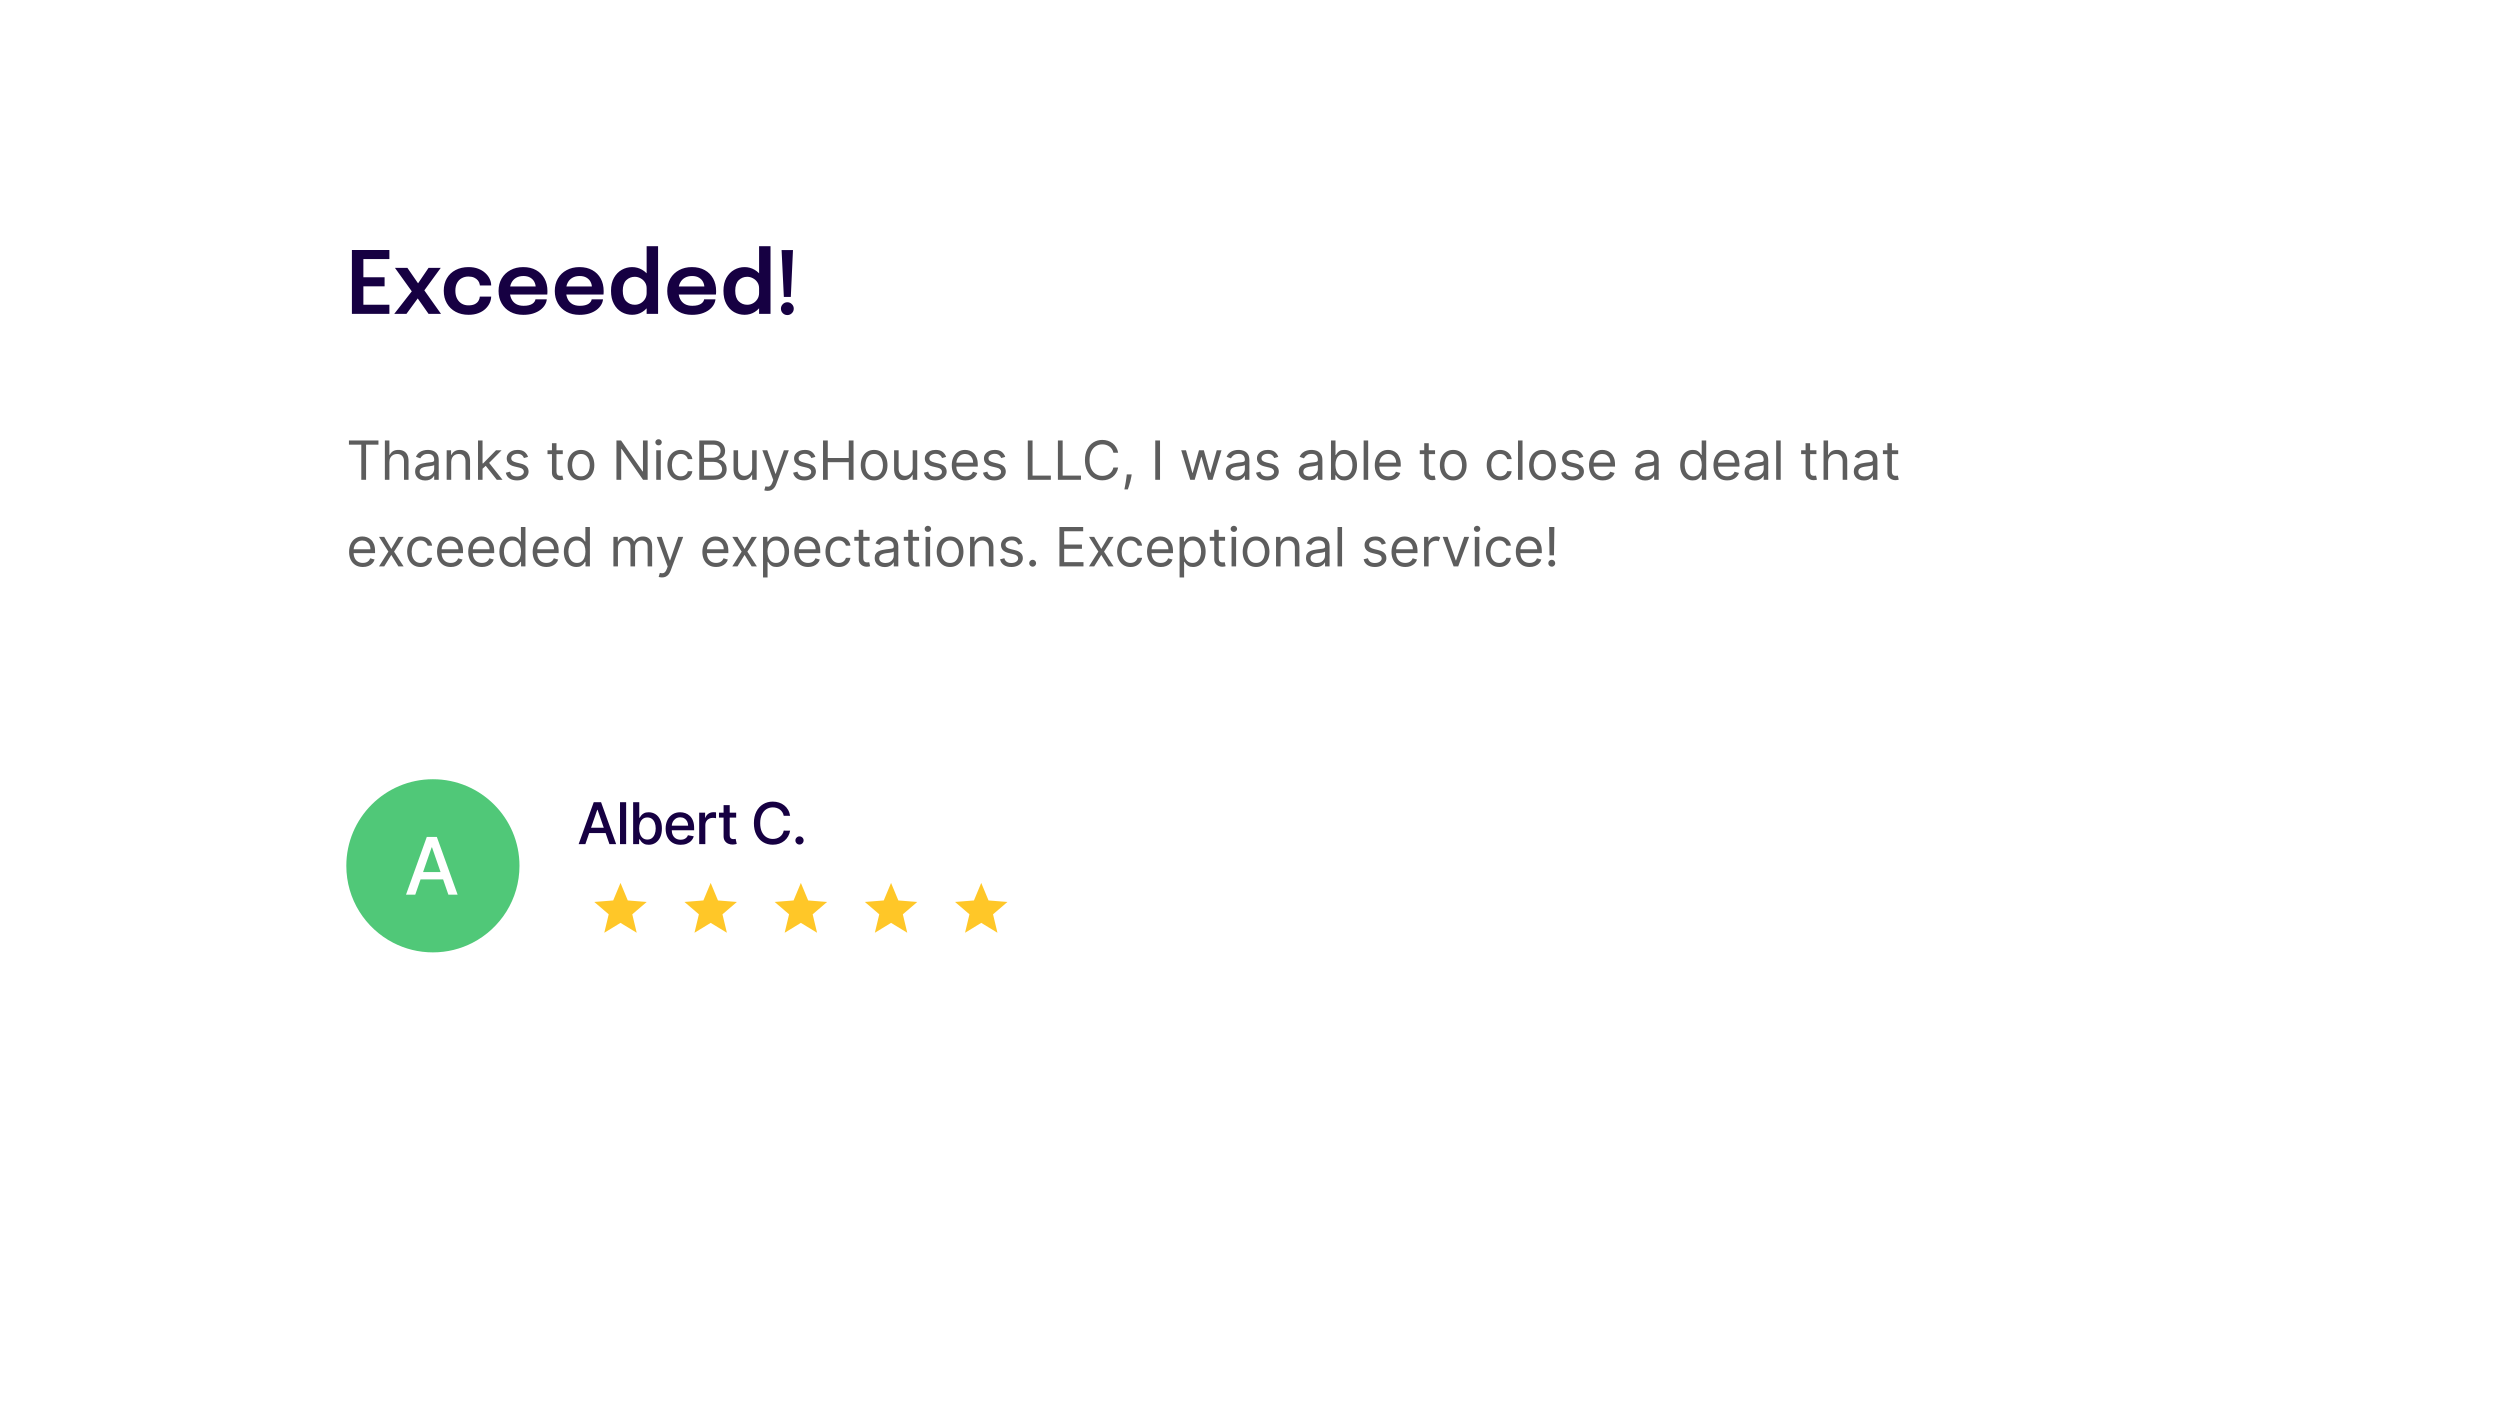 <svg width="693" height="392" viewBox="0 0 693 392" fill="none" xmlns="http://www.w3.org/2000/svg">
<g filter="url(#filter0_d_166_169)">
<path d="M617 32H76C69.373 32 64 37.373 64 44V284C64 290.627 69.373 296 76 296H617C623.627 296 629 290.627 629 284V44C629 37.373 623.627 32 617 32Z" fill="white"/>
</g>
<path d="M99.3 71.82L100.728 70.248V77.808L99.984 76.86H106.608V79.38H99.984L100.728 78.444V86.052L99.3 84.48H107.94V87H97.548V69.3H107.94V71.82H99.3ZM114.698 80.052L114.674 81.492L109.478 74.256H112.934L116.846 79.932L114.95 79.92L118.79 74.256H122.174L117.194 81.084L117.11 79.764L122.246 87H118.79L114.818 81.336L116.954 81.144L112.67 87H109.286L114.698 80.052ZM129.876 87.264C128.532 87.264 127.344 86.988 126.312 86.436C125.28 85.884 124.472 85.108 123.888 84.108C123.304 83.108 123.012 81.936 123.012 80.592C123.012 79.256 123.304 78.096 123.888 77.112C124.472 76.128 125.28 75.372 126.312 74.844C127.344 74.308 128.532 74.04 129.876 74.04C130.884 74.04 131.776 74.188 132.552 74.484C133.328 74.78 133.98 75.176 134.508 75.672C135.044 76.16 135.452 76.7 135.732 77.292C136.012 77.876 136.152 78.46 136.152 79.044C136.152 79.06 136.152 79.076 136.152 79.092C136.152 79.108 136.152 79.124 136.152 79.14H133.02C133.02 79.1 133.016 79.056 133.008 79.008C133 78.96 132.992 78.912 132.984 78.864C132.92 78.456 132.756 78.088 132.492 77.76C132.228 77.424 131.876 77.156 131.436 76.956C130.996 76.756 130.464 76.656 129.84 76.656C129.176 76.656 128.568 76.804 128.016 77.1C127.472 77.388 127.036 77.824 126.708 78.408C126.388 78.992 126.228 79.72 126.228 80.592C126.228 81.456 126.388 82.192 126.708 82.8C127.028 83.4 127.46 83.86 128.004 84.18C128.556 84.492 129.168 84.648 129.84 84.648C130.552 84.648 131.132 84.54 131.58 84.324C132.036 84.1 132.38 83.804 132.612 83.436C132.844 83.06 132.976 82.652 133.008 82.212H136.152C136.152 82.804 136.016 83.4 135.744 84C135.472 84.592 135.072 85.136 134.544 85.632C134.016 86.128 133.36 86.524 132.576 86.82C131.8 87.116 130.9 87.264 129.876 87.264ZM139.94 81.648V79.404H148.856L148.496 80.004C148.496 79.956 148.496 79.904 148.496 79.848C148.496 79.784 148.496 79.732 148.496 79.692C148.496 79.14 148.372 78.624 148.124 78.144C147.876 77.656 147.5 77.264 146.996 76.968C146.492 76.664 145.852 76.512 145.076 76.512C144.308 76.512 143.64 76.676 143.072 77.004C142.512 77.324 142.076 77.788 141.764 78.396C141.46 79.004 141.308 79.732 141.308 80.58C141.308 81.452 141.456 82.204 141.752 82.836C142.048 83.46 142.48 83.94 143.048 84.276C143.624 84.604 144.324 84.768 145.148 84.768C145.708 84.768 146.192 84.716 146.6 84.612C147.008 84.508 147.34 84.368 147.596 84.192C147.86 84.008 148.056 83.812 148.184 83.604C148.32 83.396 148.4 83.188 148.424 82.98H151.568C151.52 83.516 151.34 84.04 151.028 84.552C150.724 85.056 150.296 85.516 149.744 85.932C149.192 86.34 148.52 86.668 147.728 86.916C146.944 87.156 146.048 87.276 145.04 87.276C143.672 87.276 142.476 86.996 141.452 86.436C140.428 85.876 139.628 85.096 139.052 84.096C138.484 83.096 138.2 81.952 138.2 80.664C138.2 79.344 138.488 78.188 139.064 77.196C139.648 76.204 140.456 75.432 141.488 74.88C142.52 74.32 143.704 74.04 145.04 74.04C146.416 74.04 147.604 74.32 148.604 74.88C149.612 75.44 150.388 76.22 150.932 77.22C151.476 78.212 151.748 79.368 151.748 80.688C151.748 80.856 151.744 81.036 151.736 81.228C151.728 81.42 151.716 81.56 151.7 81.648H139.94ZM155.526 81.648V79.404H164.442L164.082 80.004C164.082 79.956 164.082 79.904 164.082 79.848C164.082 79.784 164.082 79.732 164.082 79.692C164.082 79.14 163.958 78.624 163.71 78.144C163.462 77.656 163.086 77.264 162.582 76.968C162.078 76.664 161.438 76.512 160.662 76.512C159.894 76.512 159.226 76.676 158.658 77.004C158.098 77.324 157.662 77.788 157.35 78.396C157.046 79.004 156.894 79.732 156.894 80.58C156.894 81.452 157.042 82.204 157.338 82.836C157.634 83.46 158.066 83.94 158.634 84.276C159.21 84.604 159.91 84.768 160.734 84.768C161.294 84.768 161.778 84.716 162.186 84.612C162.594 84.508 162.926 84.368 163.182 84.192C163.446 84.008 163.642 83.812 163.77 83.604C163.906 83.396 163.986 83.188 164.01 82.98H167.154C167.106 83.516 166.926 84.04 166.614 84.552C166.31 85.056 165.882 85.516 165.33 85.932C164.778 86.34 164.106 86.668 163.314 86.916C162.53 87.156 161.634 87.276 160.626 87.276C159.258 87.276 158.062 86.996 157.038 86.436C156.014 85.876 155.214 85.096 154.638 84.096C154.07 83.096 153.786 81.952 153.786 80.664C153.786 79.344 154.074 78.188 154.65 77.196C155.234 76.204 156.042 75.432 157.074 74.88C158.106 74.32 159.29 74.04 160.626 74.04C162.002 74.04 163.19 74.32 164.19 74.88C165.198 75.44 165.974 76.22 166.518 77.22C167.062 78.212 167.334 79.368 167.334 80.688C167.334 80.856 167.33 81.036 167.322 81.228C167.314 81.42 167.302 81.56 167.286 81.648H155.526ZM175.228 87.264C174.18 87.264 173.208 87.012 172.312 86.508C171.424 85.996 170.712 85.244 170.176 84.252C169.64 83.26 169.372 82.04 169.372 80.592C169.372 79.184 169.644 77.992 170.188 77.016C170.74 76.04 171.46 75.3 172.348 74.796C173.244 74.292 174.204 74.04 175.228 74.04C176.228 74.04 177.152 74.288 178 74.784C178.848 75.272 179.528 75.952 180.04 76.824C180.552 77.696 180.808 78.696 180.808 79.824C180.808 79.856 180.808 79.888 180.808 79.92C180.808 79.952 180.808 79.984 180.808 80.016L179.248 80.052C179.248 80.028 179.248 80.004 179.248 79.98C179.248 79.948 179.248 79.92 179.248 79.896C179.248 79.264 179.088 78.712 178.768 78.24C178.456 77.768 178.048 77.4 177.544 77.136C177.048 76.864 176.52 76.728 175.96 76.728C175.04 76.728 174.256 77.04 173.608 77.664C172.96 78.28 172.636 79.256 172.636 80.592C172.636 81.92 172.96 82.9 173.608 83.532C174.256 84.164 175.04 84.48 175.96 84.48C176.544 84.48 177.084 84.34 177.58 84.06C178.076 83.78 178.476 83.396 178.78 82.908C179.092 82.412 179.248 81.844 179.248 81.204L180.808 81.276C180.808 82.396 180.556 83.412 180.052 84.324C179.556 85.228 178.888 85.944 178.048 86.472C177.208 87 176.268 87.264 175.228 87.264ZM179.248 87V68.244H182.416V87H179.248ZM186.698 81.648V79.404H195.614L195.254 80.004C195.254 79.956 195.254 79.904 195.254 79.848C195.254 79.784 195.254 79.732 195.254 79.692C195.254 79.14 195.13 78.624 194.882 78.144C194.634 77.656 194.258 77.264 193.754 76.968C193.25 76.664 192.61 76.512 191.834 76.512C191.066 76.512 190.398 76.676 189.83 77.004C189.27 77.324 188.834 77.788 188.522 78.396C188.218 79.004 188.066 79.732 188.066 80.58C188.066 81.452 188.214 82.204 188.51 82.836C188.806 83.46 189.238 83.94 189.806 84.276C190.382 84.604 191.082 84.768 191.906 84.768C192.466 84.768 192.95 84.716 193.358 84.612C193.766 84.508 194.098 84.368 194.354 84.192C194.618 84.008 194.814 83.812 194.942 83.604C195.078 83.396 195.158 83.188 195.182 82.98H198.326C198.278 83.516 198.098 84.04 197.786 84.552C197.482 85.056 197.054 85.516 196.502 85.932C195.95 86.34 195.278 86.668 194.486 86.916C193.702 87.156 192.806 87.276 191.798 87.276C190.43 87.276 189.234 86.996 188.21 86.436C187.186 85.876 186.386 85.096 185.81 84.096C185.242 83.096 184.958 81.952 184.958 80.664C184.958 79.344 185.246 78.188 185.822 77.196C186.406 76.204 187.214 75.432 188.246 74.88C189.278 74.32 190.462 74.04 191.798 74.04C193.174 74.04 194.362 74.32 195.362 74.88C196.37 75.44 197.146 76.22 197.69 77.22C198.234 78.212 198.506 79.368 198.506 80.688C198.506 80.856 198.502 81.036 198.494 81.228C198.486 81.42 198.474 81.56 198.458 81.648H186.698ZM206.399 87.264C205.351 87.264 204.379 87.012 203.483 86.508C202.595 85.996 201.883 85.244 201.347 84.252C200.811 83.26 200.543 82.04 200.543 80.592C200.543 79.184 200.815 77.992 201.359 77.016C201.911 76.04 202.631 75.3 203.519 74.796C204.415 74.292 205.375 74.04 206.399 74.04C207.399 74.04 208.323 74.288 209.171 74.784C210.019 75.272 210.699 75.952 211.211 76.824C211.723 77.696 211.979 78.696 211.979 79.824C211.979 79.856 211.979 79.888 211.979 79.92C211.979 79.952 211.979 79.984 211.979 80.016L210.419 80.052C210.419 80.028 210.419 80.004 210.419 79.98C210.419 79.948 210.419 79.92 210.419 79.896C210.419 79.264 210.259 78.712 209.939 78.24C209.627 77.768 209.219 77.4 208.715 77.136C208.219 76.864 207.691 76.728 207.131 76.728C206.211 76.728 205.427 77.04 204.779 77.664C204.131 78.28 203.807 79.256 203.807 80.592C203.807 81.92 204.131 82.9 204.779 83.532C205.427 84.164 206.211 84.48 207.131 84.48C207.715 84.48 208.255 84.34 208.751 84.06C209.247 83.78 209.647 83.396 209.951 82.908C210.263 82.412 210.419 81.844 210.419 81.204L211.979 81.276C211.979 82.396 211.727 83.412 211.223 84.324C210.727 85.228 210.059 85.944 209.219 86.472C208.379 87 207.439 87.264 206.399 87.264ZM210.419 87V68.244H213.587V87H210.419ZM219.813 69.324L219.213 82.308H217.281L216.657 69.324H219.813ZM218.253 87.336C217.757 87.336 217.337 87.164 216.993 86.82C216.649 86.476 216.477 86.056 216.477 85.56C216.477 85.072 216.649 84.656 216.993 84.312C217.337 83.96 217.757 83.784 218.253 83.784C218.741 83.784 219.157 83.96 219.501 84.312C219.853 84.656 220.029 85.072 220.029 85.56C220.029 86.056 219.853 86.476 219.501 86.82C219.157 87.164 218.741 87.336 218.253 87.336Z" fill="#160042"/>
<path d="M96.724 123.263V122.091H104.906V123.263H101.476V133H100.155V123.263H96.724ZM107.942 128.078V133H106.685V122.091H107.942V126.097H108.048C108.24 125.674 108.528 125.338 108.911 125.09C109.298 124.838 109.813 124.712 110.456 124.712C111.013 124.712 111.502 124.824 111.921 125.047C112.34 125.267 112.665 125.607 112.896 126.065C113.13 126.519 113.247 127.098 113.247 127.801V133H111.99V127.886C111.99 127.237 111.821 126.734 111.484 126.379C111.15 126.02 110.687 125.841 110.094 125.841C109.682 125.841 109.312 125.928 108.986 126.102C108.663 126.276 108.407 126.53 108.219 126.864C108.034 127.197 107.942 127.602 107.942 128.078ZM117.865 133.192C117.346 133.192 116.876 133.094 116.453 132.899C116.03 132.7 115.695 132.414 115.446 132.041C115.198 131.665 115.073 131.21 115.073 130.678C115.073 130.209 115.166 129.829 115.35 129.538C115.535 129.243 115.782 129.012 116.091 128.845C116.4 128.678 116.741 128.554 117.114 128.472C117.49 128.387 117.868 128.32 118.248 128.27C118.745 128.206 119.148 128.158 119.457 128.126C119.77 128.091 119.997 128.032 120.139 127.95C120.285 127.869 120.357 127.727 120.357 127.524V127.482C120.357 126.956 120.214 126.548 119.926 126.256C119.642 125.965 119.21 125.82 118.632 125.82C118.031 125.82 117.561 125.951 117.22 126.214C116.879 126.477 116.639 126.757 116.501 127.055L115.308 126.629C115.521 126.132 115.805 125.745 116.16 125.468C116.519 125.187 116.909 124.992 117.332 124.882C117.758 124.768 118.177 124.712 118.589 124.712C118.852 124.712 119.154 124.744 119.495 124.808C119.839 124.868 120.171 124.994 120.491 125.186C120.814 125.377 121.082 125.667 121.295 126.054C121.508 126.441 121.615 126.96 121.615 127.609V133H120.357V131.892H120.294C120.208 132.07 120.066 132.26 119.867 132.462C119.669 132.664 119.404 132.837 119.074 132.979C118.743 133.121 118.34 133.192 117.865 133.192ZM118.056 132.062C118.553 132.062 118.973 131.965 119.313 131.77C119.658 131.574 119.917 131.322 120.091 131.013C120.269 130.704 120.357 130.379 120.357 130.038V128.888C120.304 128.952 120.187 129.01 120.006 129.064C119.828 129.113 119.622 129.158 119.388 129.197C119.157 129.232 118.932 129.264 118.712 129.293C118.495 129.317 118.319 129.339 118.184 129.357C117.857 129.399 117.552 129.468 117.268 129.564C116.987 129.657 116.76 129.797 116.586 129.985C116.416 130.17 116.33 130.422 116.33 130.741C116.33 131.178 116.492 131.509 116.815 131.732C117.142 131.952 117.556 132.062 118.056 132.062ZM125.076 128.078V133H123.819V124.818H125.034V126.097H125.14C125.332 125.681 125.623 125.347 126.014 125.095C126.404 124.839 126.909 124.712 127.526 124.712C128.08 124.712 128.565 124.825 128.981 125.053C129.396 125.276 129.719 125.617 129.95 126.075C130.181 126.53 130.296 127.105 130.296 127.801V133H129.039V127.886C129.039 127.244 128.872 126.743 128.539 126.384C128.205 126.022 127.747 125.841 127.164 125.841C126.763 125.841 126.404 125.928 126.088 126.102C125.776 126.276 125.529 126.53 125.348 126.864C125.167 127.197 125.076 127.602 125.076 128.078ZM133.675 130.017L133.654 128.462H133.91L137.489 124.818H139.045L135.231 128.675H135.124L133.675 130.017ZM132.503 133V122.091H133.761V133H132.503ZM137.702 133L134.506 128.952L135.401 128.078L139.3 133H137.702ZM146.368 126.651L145.239 126.97C145.168 126.782 145.063 126.599 144.925 126.422C144.79 126.24 144.605 126.091 144.371 125.974C144.136 125.857 143.836 125.798 143.47 125.798C142.97 125.798 142.552 125.914 142.219 126.145C141.888 126.372 141.723 126.661 141.723 127.013C141.723 127.325 141.837 127.572 142.064 127.753C142.291 127.934 142.647 128.085 143.129 128.206L144.344 128.504C145.075 128.682 145.621 128.953 145.979 129.319C146.338 129.681 146.517 130.148 146.517 130.72C146.517 131.189 146.382 131.608 146.112 131.977C145.846 132.347 145.473 132.638 144.994 132.851C144.514 133.064 143.957 133.17 143.321 133.17C142.487 133.17 141.796 132.989 141.249 132.627C140.702 132.265 140.356 131.736 140.21 131.04L141.404 130.741C141.517 131.182 141.732 131.512 142.048 131.732C142.368 131.952 142.785 132.062 143.3 132.062C143.886 132.062 144.351 131.938 144.696 131.69C145.044 131.437 145.218 131.136 145.218 130.784C145.218 130.5 145.118 130.262 144.919 130.07C144.72 129.875 144.415 129.729 144.003 129.634L142.639 129.314C141.89 129.136 141.34 128.861 140.988 128.488C140.64 128.112 140.466 127.641 140.466 127.077C140.466 126.615 140.596 126.207 140.855 125.852C141.118 125.496 141.475 125.218 141.926 125.015C142.38 124.813 142.895 124.712 143.47 124.712C144.28 124.712 144.916 124.889 145.377 125.244C145.843 125.599 146.173 126.068 146.368 126.651ZM156.007 124.818V125.884H151.766V124.818H156.007ZM153.002 122.858H154.259V130.656C154.259 131.011 154.311 131.278 154.414 131.455C154.52 131.629 154.655 131.746 154.819 131.807C154.986 131.864 155.161 131.892 155.346 131.892C155.485 131.892 155.598 131.885 155.687 131.871C155.776 131.853 155.847 131.839 155.9 131.828L156.156 132.957C156.07 132.989 155.951 133.021 155.799 133.053C155.646 133.089 155.453 133.107 155.218 133.107C154.863 133.107 154.515 133.03 154.174 132.877C153.837 132.725 153.556 132.492 153.333 132.18C153.112 131.867 153.002 131.473 153.002 130.997V122.858ZM161.043 133.17C160.305 133.17 159.657 132.995 159.099 132.643C158.545 132.292 158.112 131.8 157.8 131.168C157.491 130.536 157.336 129.797 157.336 128.952C157.336 128.099 157.491 127.355 157.8 126.72C158.112 126.084 158.545 125.591 159.099 125.239C159.657 124.887 160.305 124.712 161.043 124.712C161.782 124.712 162.428 124.887 162.982 125.239C163.54 125.591 163.973 126.084 164.282 126.72C164.595 127.355 164.751 128.099 164.751 128.952C164.751 129.797 164.595 130.536 164.282 131.168C163.973 131.8 163.54 132.292 162.982 132.643C162.428 132.995 161.782 133.17 161.043 133.17ZM161.043 132.041C161.605 132.041 162.066 131.897 162.428 131.61C162.791 131.322 163.059 130.944 163.233 130.475C163.407 130.006 163.494 129.499 163.494 128.952C163.494 128.405 163.407 127.895 163.233 127.423C163.059 126.951 162.791 126.569 162.428 126.278C162.066 125.987 161.605 125.841 161.043 125.841C160.482 125.841 160.021 125.987 159.659 126.278C159.296 126.569 159.028 126.951 158.854 127.423C158.68 127.895 158.593 128.405 158.593 128.952C158.593 129.499 158.68 130.006 158.854 130.475C159.028 130.944 159.296 131.322 159.659 131.61C160.021 131.897 160.482 132.041 161.043 132.041ZM179.53 122.091V133H178.251L172.307 124.435H172.2V133H170.879V122.091H172.157L178.123 130.678H178.23V122.091H179.53ZM181.913 133V124.818H183.17V133H181.913ZM182.552 123.455C182.307 123.455 182.095 123.371 181.918 123.204C181.744 123.037 181.657 122.837 181.657 122.602C181.657 122.368 181.744 122.167 181.918 122C182.095 121.833 182.307 121.75 182.552 121.75C182.797 121.75 183.006 121.833 183.18 122C183.358 122.167 183.447 122.368 183.447 122.602C183.447 122.837 183.358 123.037 183.18 123.204C183.006 123.371 182.797 123.455 182.552 123.455ZM188.706 133.17C187.939 133.17 187.278 132.989 186.724 132.627C186.17 132.265 185.744 131.766 185.446 131.13C185.148 130.495 184.999 129.768 184.999 128.952C184.999 128.121 185.151 127.387 185.457 126.752C185.766 126.113 186.195 125.614 186.746 125.255C187.3 124.893 187.946 124.712 188.685 124.712C189.26 124.712 189.778 124.818 190.24 125.031C190.702 125.244 191.08 125.543 191.375 125.926C191.669 126.31 191.852 126.757 191.923 127.268H190.666C190.57 126.896 190.357 126.565 190.027 126.278C189.7 125.987 189.26 125.841 188.706 125.841C188.216 125.841 187.786 125.969 187.417 126.224C187.051 126.477 186.765 126.833 186.559 127.295C186.357 127.753 186.256 128.291 186.256 128.909C186.256 129.541 186.355 130.092 186.554 130.56C186.756 131.029 187.04 131.393 187.406 131.652C187.776 131.912 188.209 132.041 188.706 132.041C189.033 132.041 189.329 131.984 189.596 131.871C189.862 131.757 190.087 131.594 190.272 131.381C190.457 131.168 190.588 130.912 190.666 130.614H191.923C191.852 131.097 191.676 131.532 191.396 131.919C191.119 132.302 190.751 132.608 190.293 132.835C189.839 133.059 189.31 133.17 188.706 133.17ZM193.841 133V122.091H197.655C198.415 122.091 199.042 122.222 199.536 122.485C200.029 122.744 200.397 123.094 200.638 123.534C200.88 123.971 201.001 124.456 201.001 124.989C201.001 125.457 200.917 125.844 200.75 126.15C200.587 126.455 200.37 126.697 200.1 126.874C199.834 127.052 199.545 127.183 199.232 127.268V127.375C199.566 127.396 199.901 127.513 200.239 127.727C200.576 127.94 200.859 128.245 201.086 128.643C201.313 129.04 201.427 129.527 201.427 130.102C201.427 130.649 201.302 131.141 201.054 131.578C200.805 132.015 200.413 132.361 199.877 132.616C199.34 132.872 198.643 133 197.783 133H193.841ZM195.162 131.828H197.783C198.646 131.828 199.259 131.661 199.621 131.327C199.987 130.99 200.17 130.582 200.17 130.102C200.17 129.733 200.075 129.392 199.887 129.08C199.699 128.763 199.431 128.511 199.083 128.323C198.735 128.131 198.323 128.036 197.847 128.036H195.162V131.828ZM195.162 126.885H197.613C198.01 126.885 198.369 126.807 198.689 126.651C199.012 126.494 199.268 126.274 199.456 125.99C199.648 125.706 199.743 125.372 199.743 124.989C199.743 124.509 199.577 124.103 199.243 123.769C198.909 123.431 198.38 123.263 197.655 123.263H195.162V126.885ZM208.493 129.655V124.818H209.75V133H208.493V131.615H208.408C208.216 132.031 207.918 132.384 207.513 132.675C207.108 132.963 206.597 133.107 205.979 133.107C205.468 133.107 205.013 132.995 204.615 132.771C204.218 132.544 203.905 132.203 203.678 131.748C203.45 131.29 203.337 130.713 203.337 130.017V124.818H204.594V129.932C204.594 130.528 204.761 131.004 205.095 131.359C205.432 131.714 205.862 131.892 206.384 131.892C206.696 131.892 207.014 131.812 207.337 131.652C207.664 131.493 207.937 131.248 208.158 130.917C208.381 130.587 208.493 130.166 208.493 129.655ZM212.772 136.068C212.559 136.068 212.369 136.05 212.202 136.015C212.035 135.983 211.92 135.951 211.856 135.919L212.176 134.811C212.481 134.889 212.751 134.918 212.985 134.896C213.22 134.875 213.428 134.77 213.609 134.582C213.793 134.397 213.962 134.097 214.115 133.682L214.349 133.043L211.323 124.818H212.687L214.946 131.338H215.031L217.289 124.818H218.653L215.18 134.193C215.024 134.616 214.83 134.966 214.599 135.243C214.369 135.523 214.1 135.731 213.795 135.866C213.493 136.001 213.152 136.068 212.772 136.068ZM226.018 126.651L224.888 126.97C224.817 126.782 224.713 126.599 224.574 126.422C224.439 126.24 224.255 126.091 224.02 125.974C223.786 125.857 223.486 125.798 223.12 125.798C222.619 125.798 222.202 125.914 221.868 126.145C221.538 126.372 221.373 126.661 221.373 127.013C221.373 127.325 221.486 127.572 221.714 127.753C221.941 127.934 222.296 128.085 222.779 128.206L223.994 128.504C224.725 128.682 225.27 128.953 225.629 129.319C225.988 129.681 226.167 130.148 226.167 130.72C226.167 131.189 226.032 131.608 225.762 131.977C225.496 132.347 225.123 132.638 224.643 132.851C224.164 133.064 223.607 133.17 222.971 133.17C222.136 133.17 221.446 132.989 220.899 132.627C220.352 132.265 220.006 131.736 219.86 131.04L221.053 130.741C221.167 131.182 221.382 131.512 221.698 131.732C222.017 131.952 222.435 132.062 222.95 132.062C223.535 132.062 224.001 131.938 224.345 131.69C224.693 131.437 224.867 131.136 224.867 130.784C224.867 130.5 224.768 130.262 224.569 130.07C224.37 129.875 224.065 129.729 223.653 129.634L222.289 129.314C221.54 129.136 220.989 128.861 220.638 128.488C220.29 128.112 220.116 127.641 220.116 127.077C220.116 126.615 220.245 126.207 220.505 125.852C220.767 125.496 221.124 125.218 221.575 125.015C222.03 124.813 222.545 124.712 223.12 124.712C223.93 124.712 224.565 124.889 225.027 125.244C225.492 125.599 225.822 126.068 226.018 126.651ZM228.14 133V122.091H229.461V126.949H235.277V122.091H236.598V133H235.277V128.121H229.461V133H228.14ZM242.307 133.17C241.568 133.17 240.92 132.995 240.362 132.643C239.808 132.292 239.375 131.8 239.063 131.168C238.754 130.536 238.599 129.797 238.599 128.952C238.599 128.099 238.754 127.355 239.063 126.72C239.375 126.084 239.808 125.591 240.362 125.239C240.92 124.887 241.568 124.712 242.307 124.712C243.045 124.712 243.692 124.887 244.246 125.239C244.803 125.591 245.236 126.084 245.545 126.72C245.858 127.355 246.014 128.099 246.014 128.952C246.014 129.797 245.858 130.536 245.545 131.168C245.236 131.8 244.803 132.292 244.246 132.643C243.692 132.995 243.045 133.17 242.307 133.17ZM242.307 132.041C242.868 132.041 243.329 131.897 243.692 131.61C244.054 131.322 244.322 130.944 244.496 130.475C244.67 130.006 244.757 129.499 244.757 128.952C244.757 128.405 244.67 127.895 244.496 127.423C244.322 126.951 244.054 126.569 243.692 126.278C243.329 125.987 242.868 125.841 242.307 125.841C241.746 125.841 241.284 125.987 240.922 126.278C240.559 126.569 240.291 126.951 240.117 127.423C239.943 127.895 239.856 128.405 239.856 128.952C239.856 129.499 239.943 130.006 240.117 130.475C240.291 130.944 240.559 131.322 240.922 131.61C241.284 131.897 241.746 132.041 242.307 132.041ZM252.999 129.655V124.818H254.256V133H252.999V131.615H252.914C252.722 132.031 252.424 132.384 252.019 132.675C251.614 132.963 251.103 133.107 250.485 133.107C249.974 133.107 249.519 132.995 249.121 132.771C248.724 132.544 248.411 132.203 248.184 131.748C247.957 131.29 247.843 130.713 247.843 130.017V124.818H249.1V129.932C249.1 130.528 249.267 131.004 249.601 131.359C249.938 131.714 250.368 131.892 250.89 131.892C251.202 131.892 251.52 131.812 251.843 131.652C252.17 131.493 252.443 131.248 252.664 130.917C252.887 130.587 252.999 130.166 252.999 129.655ZM262.264 126.651L261.135 126.97C261.064 126.782 260.959 126.599 260.821 126.422C260.686 126.24 260.501 126.091 260.267 125.974C260.032 125.857 259.732 125.798 259.366 125.798C258.866 125.798 258.448 125.914 258.115 126.145C257.784 126.372 257.619 126.661 257.619 127.013C257.619 127.325 257.733 127.572 257.96 127.753C258.187 127.934 258.543 128.085 259.026 128.206L260.24 128.504C260.972 128.682 261.517 128.953 261.875 129.319C262.234 129.681 262.413 130.148 262.413 130.72C262.413 131.189 262.278 131.608 262.009 131.977C261.742 132.347 261.369 132.638 260.89 132.851C260.41 133.064 259.853 133.17 259.217 133.17C258.383 133.17 257.692 132.989 257.145 132.627C256.598 132.265 256.252 131.736 256.107 131.04L257.3 130.741C257.413 131.182 257.628 131.512 257.944 131.732C258.264 131.952 258.681 132.062 259.196 132.062C259.782 132.062 260.247 131.938 260.592 131.69C260.94 131.437 261.114 131.136 261.114 130.784C261.114 130.5 261.014 130.262 260.815 130.07C260.616 129.875 260.311 129.729 259.899 129.634L258.535 129.314C257.786 129.136 257.236 128.861 256.884 128.488C256.536 128.112 256.362 127.641 256.362 127.077C256.362 126.615 256.492 126.207 256.751 125.852C257.014 125.496 257.371 125.218 257.822 125.015C258.276 124.813 258.791 124.712 259.366 124.712C260.176 124.712 260.812 124.889 261.273 125.244C261.739 125.599 262.069 126.068 262.264 126.651ZM267.646 133.17C266.858 133.17 266.178 132.996 265.606 132.648C265.038 132.297 264.599 131.807 264.29 131.178C263.985 130.546 263.832 129.811 263.832 128.973C263.832 128.135 263.985 127.396 264.29 126.757C264.599 126.114 265.029 125.614 265.579 125.255C266.133 124.893 266.78 124.712 267.518 124.712C267.944 124.712 268.365 124.783 268.781 124.925C269.196 125.067 269.574 125.298 269.915 125.617C270.256 125.933 270.528 126.352 270.73 126.874C270.933 127.396 271.034 128.039 271.034 128.803V129.335H264.727V128.249H269.755C269.755 127.787 269.663 127.375 269.478 127.013C269.297 126.651 269.038 126.365 268.701 126.155C268.367 125.946 267.973 125.841 267.518 125.841C267.017 125.841 266.584 125.965 266.218 126.214C265.856 126.459 265.578 126.778 265.382 127.173C265.187 127.567 265.089 127.989 265.089 128.44V129.165C265.089 129.783 265.196 130.306 265.409 130.736C265.625 131.162 265.926 131.487 266.309 131.711C266.693 131.931 267.138 132.041 267.646 132.041C267.976 132.041 268.275 131.995 268.541 131.903C268.811 131.807 269.043 131.665 269.239 131.477C269.434 131.285 269.585 131.047 269.691 130.763L270.906 131.104C270.778 131.516 270.563 131.878 270.261 132.19C269.96 132.499 269.587 132.741 269.143 132.915C268.699 133.085 268.2 133.17 267.646 133.17ZM278.652 126.651L277.522 126.97C277.451 126.782 277.347 126.599 277.208 126.422C277.073 126.24 276.888 126.091 276.654 125.974C276.42 125.857 276.12 125.798 275.754 125.798C275.253 125.798 274.836 125.914 274.502 126.145C274.172 126.372 274.007 126.661 274.007 127.013C274.007 127.325 274.12 127.572 274.348 127.753C274.575 127.934 274.93 128.085 275.413 128.206L276.627 128.504C277.359 128.682 277.904 128.953 278.263 129.319C278.621 129.681 278.801 130.148 278.801 130.72C278.801 131.189 278.666 131.608 278.396 131.977C278.13 132.347 277.757 132.638 277.277 132.851C276.798 133.064 276.24 133.17 275.605 133.17C274.77 133.17 274.079 132.989 273.533 132.627C272.986 132.265 272.64 131.736 272.494 131.04L273.687 130.741C273.801 131.182 274.016 131.512 274.332 131.732C274.651 131.952 275.068 132.062 275.583 132.062C276.169 132.062 276.635 131.938 276.979 131.69C277.327 131.437 277.501 131.136 277.501 130.784C277.501 130.5 277.402 130.262 277.203 130.07C277.004 129.875 276.698 129.729 276.287 129.634L274.923 129.314C274.174 129.136 273.623 128.861 273.272 128.488C272.924 128.112 272.75 127.641 272.75 127.077C272.75 126.615 272.879 126.207 273.138 125.852C273.401 125.496 273.758 125.218 274.209 125.015C274.664 124.813 275.179 124.712 275.754 124.712C276.564 124.712 277.199 124.889 277.661 125.244C278.126 125.599 278.456 126.068 278.652 126.651ZM284.902 133V122.091H286.223V131.828H291.294V133H284.902ZM293.25 133V122.091H294.571V131.828H299.642V133H293.25ZM309.951 125.5H308.63C308.552 125.12 308.415 124.786 308.22 124.499C308.028 124.211 307.794 123.969 307.517 123.774C307.243 123.575 306.939 123.426 306.606 123.327C306.272 123.227 305.924 123.178 305.562 123.178C304.901 123.178 304.303 123.344 303.767 123.678C303.234 124.012 302.81 124.504 302.493 125.154C302.181 125.804 302.025 126.601 302.025 127.545C302.025 128.49 302.181 129.287 302.493 129.937C302.81 130.587 303.234 131.079 303.767 131.413C304.303 131.746 304.901 131.913 305.562 131.913C305.924 131.913 306.272 131.864 306.606 131.764C306.939 131.665 307.243 131.517 307.517 131.322C307.794 131.123 308.028 130.88 308.22 130.592C308.415 130.301 308.552 129.967 308.63 129.591H309.951C309.851 130.148 309.67 130.647 309.408 131.088C309.145 131.528 308.818 131.903 308.427 132.212C308.037 132.517 307.598 132.75 307.112 132.909C306.629 133.069 306.112 133.149 305.562 133.149C304.631 133.149 303.804 132.922 303.079 132.467C302.355 132.013 301.785 131.366 301.37 130.528C300.954 129.69 300.746 128.696 300.746 127.545C300.746 126.395 300.954 125.401 301.37 124.562C301.785 123.724 302.355 123.078 303.079 122.624C303.804 122.169 304.631 121.942 305.562 121.942C306.112 121.942 306.629 122.022 307.112 122.181C307.598 122.341 308.037 122.576 308.427 122.885C308.818 123.19 309.145 123.563 309.408 124.003C309.67 124.44 309.851 124.939 309.951 125.5ZM313.7 131.509L313.615 132.084C313.554 132.489 313.462 132.922 313.338 133.384C313.217 133.845 313.091 134.28 312.96 134.689C312.828 135.097 312.72 135.422 312.635 135.663H311.676C311.722 135.436 311.782 135.136 311.857 134.763C311.932 134.39 312.006 133.973 312.081 133.511C312.159 133.053 312.223 132.585 312.273 132.105L312.336 131.509H313.7ZM321.559 122.091V133H320.238V122.091H321.559ZM329.93 133L327.437 124.818H328.758L330.527 131.082H330.612L332.359 124.818H333.701L335.427 131.061H335.512L337.281 124.818H338.602L336.109 133H334.873L333.083 126.714H332.956L331.166 133H329.93ZM342.582 133.192C342.063 133.192 341.593 133.094 341.17 132.899C340.747 132.7 340.412 132.414 340.163 132.041C339.915 131.665 339.79 131.21 339.79 130.678C339.79 130.209 339.883 129.829 340.067 129.538C340.252 129.243 340.499 129.012 340.808 128.845C341.117 128.678 341.458 128.554 341.83 128.472C342.207 128.387 342.585 128.32 342.965 128.27C343.462 128.206 343.865 128.158 344.174 128.126C344.487 128.091 344.714 128.032 344.856 127.95C345.002 127.869 345.074 127.727 345.074 127.524V127.482C345.074 126.956 344.931 126.548 344.643 126.256C344.359 125.965 343.927 125.82 343.349 125.82C342.748 125.82 342.278 125.951 341.937 126.214C341.596 126.477 341.356 126.757 341.218 127.055L340.025 126.629C340.238 126.132 340.522 125.745 340.877 125.468C341.236 125.187 341.626 124.992 342.049 124.882C342.475 124.768 342.894 124.712 343.306 124.712C343.569 124.712 343.871 124.744 344.212 124.808C344.556 124.868 344.888 124.994 345.208 125.186C345.531 125.377 345.799 125.667 346.012 126.054C346.225 126.441 346.332 126.96 346.332 127.609V133H345.074V131.892H345.011C344.925 132.07 344.783 132.26 344.584 132.462C344.386 132.664 344.121 132.837 343.791 132.979C343.46 133.121 343.057 133.192 342.582 133.192ZM342.773 132.062C343.27 132.062 343.69 131.965 344.03 131.77C344.375 131.574 344.634 131.322 344.808 131.013C344.986 130.704 345.074 130.379 345.074 130.038V128.888C345.021 128.952 344.904 129.01 344.723 129.064C344.545 129.113 344.339 129.158 344.105 129.197C343.874 129.232 343.649 129.264 343.429 129.293C343.212 129.317 343.036 129.339 342.901 129.357C342.574 129.399 342.269 129.468 341.985 129.564C341.704 129.657 341.477 129.797 341.303 129.985C341.133 130.17 341.047 130.422 341.047 130.741C341.047 131.178 341.209 131.509 341.532 131.732C341.859 131.952 342.273 132.062 342.773 132.062ZM354.331 126.651L353.202 126.97C353.131 126.782 353.026 126.599 352.888 126.422C352.753 126.24 352.568 126.091 352.334 125.974C352.1 125.857 351.8 125.798 351.434 125.798C350.933 125.798 350.516 125.914 350.182 126.145C349.852 126.372 349.687 126.661 349.687 127.013C349.687 127.325 349.8 127.572 350.028 127.753C350.255 127.934 350.61 128.085 351.093 128.206L352.307 128.504C353.039 128.682 353.584 128.953 353.943 129.319C354.301 129.681 354.481 130.148 354.481 130.72C354.481 131.189 354.346 131.608 354.076 131.977C353.809 132.347 353.437 132.638 352.957 132.851C352.478 133.064 351.92 133.17 351.285 133.17C350.45 133.17 349.759 132.989 349.213 132.627C348.666 132.265 348.319 131.736 348.174 131.04L349.367 130.741C349.481 131.182 349.695 131.512 350.012 131.732C350.331 131.952 350.748 132.062 351.263 132.062C351.849 132.062 352.314 131.938 352.659 131.69C353.007 131.437 353.181 131.136 353.181 130.784C353.181 130.5 353.081 130.262 352.883 130.07C352.684 129.875 352.378 129.729 351.966 129.634L350.603 129.314C349.854 129.136 349.303 128.861 348.952 128.488C348.604 128.112 348.43 127.641 348.43 127.077C348.43 126.615 348.559 126.207 348.818 125.852C349.081 125.496 349.438 125.218 349.889 125.015C350.344 124.813 350.858 124.712 351.434 124.712C352.243 124.712 352.879 124.889 353.341 125.244C353.806 125.599 354.136 126.068 354.331 126.651ZM362.819 133.192C362.301 133.192 361.83 133.094 361.408 132.899C360.985 132.7 360.65 132.414 360.401 132.041C360.152 131.665 360.028 131.21 360.028 130.678C360.028 130.209 360.121 129.829 360.305 129.538C360.49 129.243 360.737 129.012 361.046 128.845C361.355 128.678 361.695 128.554 362.068 128.472C362.445 128.387 362.823 128.32 363.203 128.27C363.7 128.206 364.103 128.158 364.412 128.126C364.725 128.091 364.952 128.032 365.094 127.95C365.239 127.869 365.312 127.727 365.312 127.524V127.482C365.312 126.956 365.168 126.548 364.881 126.256C364.597 125.965 364.165 125.82 363.586 125.82C362.986 125.82 362.516 125.951 362.175 126.214C361.834 126.477 361.594 126.757 361.456 127.055L360.263 126.629C360.476 126.132 360.76 125.745 361.115 125.468C361.473 125.187 361.864 124.992 362.287 124.882C362.713 124.768 363.132 124.712 363.544 124.712C363.807 124.712 364.108 124.744 364.449 124.808C364.794 124.868 365.126 124.994 365.445 125.186C365.769 125.377 366.037 125.667 366.25 126.054C366.463 126.441 366.569 126.96 366.569 127.609V133H365.312V131.892H365.248C365.163 132.07 365.021 132.26 364.822 132.462C364.623 132.664 364.359 132.837 364.029 132.979C363.698 133.121 363.295 133.192 362.819 133.192ZM363.011 132.062C363.508 132.062 363.927 131.965 364.268 131.77C364.613 131.574 364.872 131.322 365.046 131.013C365.223 130.704 365.312 130.379 365.312 130.038V128.888C365.259 128.952 365.142 129.01 364.961 129.064C364.783 129.113 364.577 129.158 364.343 129.197C364.112 129.232 363.886 129.264 363.666 129.293C363.45 129.317 363.274 129.339 363.139 129.357C362.812 129.399 362.507 129.468 362.223 129.564C361.942 129.657 361.715 129.797 361.541 129.985C361.371 130.17 361.285 130.422 361.285 130.741C361.285 131.178 361.447 131.509 361.77 131.732C362.097 131.952 362.51 132.062 363.011 132.062ZM368.944 133V122.091H370.201V126.118H370.308C370.4 125.976 370.528 125.795 370.691 125.575C370.858 125.351 371.096 125.152 371.405 124.978C371.718 124.8 372.14 124.712 372.673 124.712C373.362 124.712 373.969 124.884 374.495 125.228C375.02 125.573 375.43 126.061 375.725 126.693C376.02 127.325 376.167 128.071 376.167 128.93C376.167 129.797 376.02 130.548 375.725 131.184C375.43 131.816 375.022 132.306 374.5 132.654C373.978 132.998 373.376 133.17 372.694 133.17C372.169 133.17 371.748 133.083 371.432 132.909C371.116 132.732 370.873 132.531 370.702 132.308C370.532 132.08 370.4 131.892 370.308 131.743H370.159V133H368.944ZM370.18 128.909C370.18 129.527 370.271 130.072 370.452 130.544C370.633 131.013 370.897 131.381 371.245 131.647C371.593 131.91 372.02 132.041 372.524 132.041C373.049 132.041 373.488 131.903 373.84 131.626C374.195 131.345 374.461 130.969 374.639 130.496C374.82 130.021 374.91 129.491 374.91 128.909C374.91 128.334 374.821 127.815 374.644 127.354C374.47 126.888 374.205 126.521 373.85 126.251C373.499 125.978 373.057 125.841 372.524 125.841C372.012 125.841 371.583 125.971 371.235 126.23C370.887 126.485 370.624 126.844 370.446 127.306C370.269 127.764 370.18 128.298 370.18 128.909ZM379.257 122.091V133H378V122.091H379.257ZM384.9 133.17C384.112 133.17 383.432 132.996 382.86 132.648C382.292 132.297 381.853 131.807 381.544 131.178C381.239 130.546 381.086 129.811 381.086 128.973C381.086 128.135 381.239 127.396 381.544 126.757C381.853 126.114 382.283 125.614 382.833 125.255C383.387 124.893 384.034 124.712 384.772 124.712C385.199 124.712 385.619 124.783 386.035 124.925C386.45 125.067 386.828 125.298 387.169 125.617C387.51 125.933 387.782 126.352 387.984 126.874C388.187 127.396 388.288 128.039 388.288 128.803V129.335H381.981V128.249H387.01C387.01 127.787 386.917 127.375 386.733 127.013C386.551 126.651 386.292 126.365 385.955 126.155C385.621 125.946 385.227 125.841 384.772 125.841C384.272 125.841 383.838 125.965 383.473 126.214C383.11 126.459 382.832 126.778 382.636 127.173C382.441 127.567 382.343 127.989 382.343 128.44V129.165C382.343 129.783 382.45 130.306 382.663 130.736C382.88 131.162 383.18 131.487 383.563 131.711C383.947 131.931 384.392 132.041 384.9 132.041C385.23 132.041 385.529 131.995 385.795 131.903C386.065 131.807 386.298 131.665 386.493 131.477C386.688 131.285 386.839 131.047 386.946 130.763L388.16 131.104C388.032 131.516 387.817 131.878 387.516 132.19C387.214 132.499 386.841 132.741 386.397 132.915C385.953 133.085 385.454 133.17 384.9 133.17ZM397.797 124.818V125.884H393.557V124.818H397.797ZM394.793 122.858H396.05V130.656C396.05 131.011 396.102 131.278 396.205 131.455C396.311 131.629 396.446 131.746 396.609 131.807C396.776 131.864 396.952 131.892 397.137 131.892C397.275 131.892 397.389 131.885 397.478 131.871C397.566 131.853 397.637 131.839 397.691 131.828L397.946 132.957C397.861 132.989 397.742 133.021 397.59 133.053C397.437 133.089 397.243 133.107 397.009 133.107C396.654 133.107 396.306 133.03 395.965 132.877C395.628 132.725 395.347 132.492 395.123 132.18C394.903 131.867 394.793 131.473 394.793 130.997V122.858ZM402.834 133.17C402.096 133.17 401.448 132.995 400.89 132.643C400.336 132.292 399.903 131.8 399.59 131.168C399.281 130.536 399.127 129.797 399.127 128.952C399.127 128.099 399.281 127.355 399.59 126.72C399.903 126.084 400.336 125.591 400.89 125.239C401.448 124.887 402.096 124.712 402.834 124.712C403.573 124.712 404.219 124.887 404.773 125.239C405.331 125.591 405.764 126.084 406.073 126.72C406.385 127.355 406.542 128.099 406.542 128.952C406.542 129.797 406.385 130.536 406.073 131.168C405.764 131.8 405.331 132.292 404.773 132.643C404.219 132.995 403.573 133.17 402.834 133.17ZM402.834 132.041C403.395 132.041 403.857 131.897 404.219 131.61C404.581 131.322 404.85 130.944 405.024 130.475C405.198 130.006 405.285 129.499 405.285 128.952C405.285 128.405 405.198 127.895 405.024 127.423C404.85 126.951 404.581 126.569 404.219 126.278C403.857 125.987 403.395 125.841 402.834 125.841C402.273 125.841 401.812 125.987 401.449 126.278C401.087 126.569 400.819 126.951 400.645 127.423C400.471 127.895 400.384 128.405 400.384 128.952C400.384 129.499 400.471 130.006 400.645 130.475C400.819 130.944 401.087 131.322 401.449 131.61C401.812 131.897 402.273 132.041 402.834 132.041ZM415.823 133.17C415.056 133.17 414.396 132.989 413.842 132.627C413.288 132.265 412.862 131.766 412.563 131.13C412.265 130.495 412.116 129.768 412.116 128.952C412.116 128.121 412.268 127.387 412.574 126.752C412.883 126.113 413.313 125.614 413.863 125.255C414.417 124.893 415.063 124.712 415.802 124.712C416.377 124.712 416.896 124.818 417.357 125.031C417.819 125.244 418.197 125.543 418.492 125.926C418.787 126.31 418.969 126.757 419.041 127.268H417.783C417.688 126.896 417.474 126.565 417.144 126.278C416.818 125.987 416.377 125.841 415.823 125.841C415.333 125.841 414.903 125.969 414.534 126.224C414.168 126.477 413.882 126.833 413.677 127.295C413.474 127.753 413.373 128.291 413.373 128.909C413.373 129.541 413.472 130.092 413.671 130.56C413.874 131.029 414.158 131.393 414.523 131.652C414.893 131.912 415.326 132.041 415.823 132.041C416.15 132.041 416.446 131.984 416.713 131.871C416.979 131.757 417.205 131.594 417.389 131.381C417.574 131.168 417.705 130.912 417.783 130.614H419.041C418.969 131.097 418.794 131.532 418.513 131.919C418.236 132.302 417.869 132.608 417.411 132.835C416.956 133.059 416.427 133.17 415.823 133.17ZM422.045 122.091V133H420.788V122.091H422.045ZM427.582 133.17C426.843 133.17 426.195 132.995 425.637 132.643C425.083 132.292 424.65 131.8 424.338 131.168C424.029 130.536 423.874 129.797 423.874 128.952C423.874 128.099 424.029 127.355 424.338 126.72C424.65 126.084 425.083 125.591 425.637 125.239C426.195 124.887 426.843 124.712 427.582 124.712C428.32 124.712 428.967 124.887 429.521 125.239C430.078 125.591 430.511 126.084 430.82 126.72C431.133 127.355 431.289 128.099 431.289 128.952C431.289 129.797 431.133 130.536 430.82 131.168C430.511 131.8 430.078 132.292 429.521 132.643C428.967 132.995 428.32 133.17 427.582 133.17ZM427.582 132.041C428.143 132.041 428.604 131.897 428.967 131.61C429.329 131.322 429.597 130.944 429.771 130.475C429.945 130.006 430.032 129.499 430.032 128.952C430.032 128.405 429.945 127.895 429.771 127.423C429.597 126.951 429.329 126.569 428.967 126.278C428.604 125.987 428.143 125.841 427.582 125.841C427.021 125.841 426.559 125.987 426.197 126.278C425.835 126.569 425.566 126.951 425.392 127.423C425.218 127.895 425.131 128.405 425.131 128.952C425.131 129.499 425.218 130.006 425.392 130.475C425.566 130.944 425.835 131.322 426.197 131.61C426.559 131.897 427.021 132.041 427.582 132.041ZM438.913 126.651L437.784 126.97C437.713 126.782 437.608 126.599 437.47 126.422C437.335 126.24 437.15 126.091 436.916 125.974C436.682 125.857 436.381 125.798 436.016 125.798C435.515 125.798 435.098 125.914 434.764 126.145C434.434 126.372 434.269 126.661 434.269 127.013C434.269 127.325 434.382 127.572 434.609 127.753C434.837 127.934 435.192 128.085 435.675 128.206L436.889 128.504C437.621 128.682 438.166 128.953 438.525 129.319C438.883 129.681 439.063 130.148 439.063 130.72C439.063 131.189 438.928 131.608 438.658 131.977C438.391 132.347 438.019 132.638 437.539 132.851C437.06 133.064 436.502 133.17 435.867 133.17C435.032 133.17 434.341 132.989 433.794 132.627C433.248 132.265 432.901 131.736 432.756 131.04L433.949 130.741C434.063 131.182 434.277 131.512 434.593 131.732C434.913 131.952 435.33 132.062 435.845 132.062C436.431 132.062 436.896 131.938 437.241 131.69C437.589 131.437 437.763 131.136 437.763 130.784C437.763 130.5 437.663 130.262 437.465 130.07C437.266 129.875 436.96 129.729 436.548 129.634L435.185 129.314C434.435 129.136 433.885 128.861 433.533 128.488C433.185 128.112 433.011 127.641 433.011 127.077C433.011 126.615 433.141 126.207 433.4 125.852C433.663 125.496 434.02 125.218 434.471 125.015C434.926 124.813 435.44 124.712 436.016 124.712C436.825 124.712 437.461 124.889 437.923 125.244C438.388 125.599 438.718 126.068 438.913 126.651ZM444.295 133.17C443.507 133.17 442.827 132.996 442.255 132.648C441.687 132.297 441.248 131.807 440.939 131.178C440.634 130.546 440.481 129.811 440.481 128.973C440.481 128.135 440.634 127.396 440.939 126.757C441.248 126.114 441.678 125.614 442.229 125.255C442.783 124.893 443.429 124.712 444.167 124.712C444.594 124.712 445.014 124.783 445.43 124.925C445.845 125.067 446.224 125.298 446.564 125.617C446.905 125.933 447.177 126.352 447.379 126.874C447.582 127.396 447.683 128.039 447.683 128.803V129.335H441.376V128.249H446.405C446.405 127.787 446.312 127.375 446.128 127.013C445.947 126.651 445.687 126.365 445.35 126.155C445.016 125.946 444.622 125.841 444.167 125.841C443.667 125.841 443.234 125.965 442.868 126.214C442.506 126.459 442.227 126.778 442.031 127.173C441.836 127.567 441.738 127.989 441.738 128.44V129.165C441.738 129.783 441.845 130.306 442.058 130.736C442.275 131.162 442.575 131.487 442.958 131.711C443.342 131.931 443.787 132.041 444.295 132.041C444.626 132.041 444.924 131.995 445.19 131.903C445.46 131.807 445.693 131.665 445.888 131.477C446.083 131.285 446.234 131.047 446.341 130.763L447.555 131.104C447.427 131.516 447.213 131.878 446.911 132.19C446.609 132.499 446.236 132.741 445.792 132.915C445.348 133.085 444.849 133.17 444.295 133.17ZM456.042 133.192C455.523 133.192 455.053 133.094 454.63 132.899C454.208 132.7 453.872 132.414 453.623 132.041C453.375 131.665 453.251 131.21 453.251 130.678C453.251 130.209 453.343 129.829 453.528 129.538C453.712 129.243 453.959 129.012 454.268 128.845C454.577 128.678 454.918 128.554 455.291 128.472C455.667 128.387 456.045 128.32 456.425 128.27C456.922 128.206 457.326 128.158 457.634 128.126C457.947 128.091 458.174 128.032 458.316 127.95C458.462 127.869 458.535 127.727 458.535 127.524V127.482C458.535 126.956 458.391 126.548 458.103 126.256C457.819 125.965 457.388 125.82 456.809 125.82C456.209 125.82 455.738 125.951 455.397 126.214C455.056 126.477 454.817 126.757 454.678 127.055L453.485 126.629C453.698 126.132 453.982 125.745 454.337 125.468C454.696 125.187 455.087 124.992 455.509 124.882C455.935 124.768 456.354 124.712 456.766 124.712C457.029 124.712 457.331 124.744 457.672 124.808C458.016 124.868 458.348 124.994 458.668 125.186C458.991 125.377 459.259 125.667 459.472 126.054C459.685 126.441 459.792 126.96 459.792 127.609V133H458.535V131.892H458.471C458.386 132.07 458.243 132.26 458.045 132.462C457.846 132.664 457.581 132.837 457.251 132.979C456.921 133.121 456.518 133.192 456.042 133.192ZM456.234 132.062C456.731 132.062 457.15 131.965 457.491 131.77C457.835 131.574 458.094 131.322 458.268 131.013C458.446 130.704 458.535 130.379 458.535 130.038V128.888C458.481 128.952 458.364 129.01 458.183 129.064C458.006 129.113 457.8 129.158 457.565 129.197C457.334 129.232 457.109 129.264 456.889 129.293C456.672 129.317 456.496 129.339 456.361 129.357C456.035 129.399 455.729 129.468 455.445 129.564C455.165 129.657 454.937 129.797 454.763 129.985C454.593 130.17 454.508 130.422 454.508 130.741C454.508 131.178 454.669 131.509 454.992 131.732C455.319 131.952 455.733 132.062 456.234 132.062ZM469.215 133.17C468.533 133.17 467.931 132.998 467.409 132.654C466.887 132.306 466.478 131.816 466.184 131.184C465.889 130.548 465.742 129.797 465.742 128.93C465.742 128.071 465.889 127.325 466.184 126.693C466.478 126.061 466.889 125.573 467.414 125.228C467.94 124.884 468.547 124.712 469.236 124.712C469.768 124.712 470.189 124.8 470.498 124.978C470.811 125.152 471.049 125.351 471.212 125.575C471.379 125.795 471.509 125.976 471.601 126.118H471.707V122.091H472.965V133H471.75V131.743H471.601C471.509 131.892 471.377 132.08 471.207 132.308C471.036 132.531 470.793 132.732 470.477 132.909C470.161 133.083 469.74 133.17 469.215 133.17ZM469.385 132.041C469.889 132.041 470.315 131.91 470.663 131.647C471.011 131.381 471.276 131.013 471.457 130.544C471.638 130.072 471.729 129.527 471.729 128.909C471.729 128.298 471.64 127.764 471.462 127.306C471.285 126.844 471.022 126.485 470.674 126.23C470.326 125.971 469.896 125.841 469.385 125.841C468.852 125.841 468.408 125.978 468.053 126.251C467.702 126.521 467.437 126.888 467.26 127.354C467.086 127.815 466.999 128.334 466.999 128.909C466.999 129.491 467.087 130.021 467.265 130.496C467.446 130.969 467.712 131.345 468.064 131.626C468.419 131.903 468.859 132.041 469.385 132.041ZM478.782 133.17C477.993 133.17 477.313 132.996 476.742 132.648C476.174 132.297 475.735 131.807 475.426 131.178C475.121 130.546 474.968 129.811 474.968 128.973C474.968 128.135 475.121 127.396 475.426 126.757C475.735 126.114 476.165 125.614 476.715 125.255C477.269 124.893 477.915 124.712 478.654 124.712C479.08 124.712 479.501 124.783 479.916 124.925C480.332 125.067 480.71 125.298 481.051 125.617C481.392 125.933 481.664 126.352 481.866 126.874C482.068 127.396 482.17 128.039 482.17 128.803V129.335H475.863V128.249H480.891C480.891 127.787 480.799 127.375 480.614 127.013C480.433 126.651 480.174 126.365 479.837 126.155C479.503 125.946 479.109 125.841 478.654 125.841C478.153 125.841 477.72 125.965 477.354 126.214C476.992 126.459 476.713 126.778 476.518 127.173C476.323 127.567 476.225 127.989 476.225 128.44V129.165C476.225 129.783 476.332 130.306 476.545 130.736C476.761 131.162 477.061 131.487 477.445 131.711C477.828 131.931 478.274 132.041 478.782 132.041C479.112 132.041 479.41 131.995 479.677 131.903C479.947 131.807 480.179 131.665 480.375 131.477C480.57 131.285 480.721 131.047 480.827 130.763L482.042 131.104C481.914 131.516 481.699 131.878 481.397 132.19C481.095 132.499 480.723 132.741 480.279 132.915C479.835 133.085 479.336 133.17 478.782 133.17ZM486.4 133.192C485.881 133.192 485.411 133.094 484.988 132.899C484.565 132.7 484.23 132.414 483.981 132.041C483.733 131.665 483.608 131.21 483.608 130.678C483.608 130.209 483.701 129.829 483.885 129.538C484.07 129.243 484.317 129.012 484.626 128.845C484.935 128.678 485.276 128.554 485.649 128.472C486.025 128.387 486.403 128.32 486.783 128.27C487.28 128.206 487.683 128.158 487.992 128.126C488.305 128.091 488.532 128.032 488.674 127.95C488.82 127.869 488.892 127.727 488.892 127.524V127.482C488.892 126.956 488.749 126.548 488.461 126.256C488.177 125.965 487.745 125.82 487.167 125.82C486.566 125.82 486.096 125.951 485.755 126.214C485.414 126.477 485.174 126.757 485.036 127.055L483.843 126.629C484.056 126.132 484.34 125.745 484.695 125.468C485.054 125.187 485.444 124.992 485.867 124.882C486.293 124.768 486.712 124.712 487.124 124.712C487.387 124.712 487.689 124.744 488.03 124.808C488.374 124.868 488.706 124.994 489.026 125.186C489.349 125.377 489.617 125.667 489.83 126.054C490.043 126.441 490.15 126.96 490.15 127.609V133H488.892V131.892H488.829C488.743 132.07 488.601 132.26 488.402 132.462C488.204 132.664 487.939 132.837 487.609 132.979C487.278 133.121 486.875 133.192 486.4 133.192ZM486.591 132.062C487.088 132.062 487.508 131.965 487.848 131.77C488.193 131.574 488.452 131.322 488.626 131.013C488.804 130.704 488.892 130.379 488.892 130.038V128.888C488.839 128.952 488.722 129.01 488.541 129.064C488.363 129.113 488.157 129.158 487.923 129.197C487.692 129.232 487.467 129.264 487.247 129.293C487.03 129.317 486.854 129.339 486.719 129.357C486.392 129.399 486.087 129.468 485.803 129.564C485.522 129.657 485.295 129.797 485.121 129.985C484.951 130.17 484.865 130.422 484.865 130.741C484.865 131.178 485.027 131.509 485.35 131.732C485.677 131.952 486.091 132.062 486.591 132.062ZM493.611 122.091V133H492.354V122.091H493.611ZM503.511 124.818V125.884H499.271V124.818H503.511ZM500.506 122.858H501.763V130.656C501.763 131.011 501.815 131.278 501.918 131.455C502.024 131.629 502.159 131.746 502.323 131.807C502.49 131.864 502.665 131.892 502.85 131.892C502.989 131.892 503.102 131.885 503.191 131.871C503.28 131.853 503.351 131.839 503.404 131.828L503.66 132.957C503.575 132.989 503.456 133.021 503.303 133.053C503.15 133.089 502.957 133.107 502.722 133.107C502.367 133.107 502.019 133.03 501.678 132.877C501.341 132.725 501.06 132.492 500.837 132.18C500.616 131.867 500.506 131.473 500.506 130.997V122.858ZM506.744 128.078V133H505.487V122.091H506.744V126.097H506.851C507.043 125.674 507.33 125.338 507.714 125.09C508.101 124.838 508.616 124.712 509.259 124.712C509.816 124.712 510.304 124.824 510.724 125.047C511.143 125.267 511.467 125.607 511.698 126.065C511.933 126.519 512.05 127.098 512.05 127.801V133H510.793V127.886C510.793 127.237 510.624 126.734 510.287 126.379C509.953 126.02 509.489 125.841 508.896 125.841C508.485 125.841 508.115 125.928 507.788 126.102C507.465 126.276 507.21 126.53 507.021 126.864C506.837 127.197 506.744 127.602 506.744 128.078ZM516.667 133.192C516.149 133.192 515.678 133.094 515.256 132.899C514.833 132.7 514.498 132.414 514.249 132.041C514 131.665 513.876 131.21 513.876 130.678C513.876 130.209 513.968 129.829 514.153 129.538C514.338 129.243 514.585 129.012 514.894 128.845C515.202 128.678 515.543 128.554 515.916 128.472C516.293 128.387 516.671 128.32 517.051 128.27C517.548 128.206 517.951 128.158 518.26 128.126C518.573 128.091 518.8 128.032 518.942 127.95C519.087 127.869 519.16 127.727 519.16 127.524V127.482C519.16 126.956 519.016 126.548 518.729 126.256C518.445 125.965 518.013 125.82 517.434 125.82C516.834 125.82 516.364 125.951 516.023 126.214C515.682 126.477 515.442 126.757 515.304 127.055L514.111 126.629C514.324 126.132 514.608 125.745 514.963 125.468C515.321 125.187 515.712 124.992 516.135 124.882C516.561 124.768 516.98 124.712 517.392 124.712C517.655 124.712 517.956 124.744 518.297 124.808C518.642 124.868 518.974 124.994 519.293 125.186C519.617 125.377 519.885 125.667 520.098 126.054C520.311 126.441 520.417 126.96 520.417 127.609V133H519.16V131.892H519.096C519.011 132.07 518.869 132.26 518.67 132.462C518.471 132.664 518.207 132.837 517.877 132.979C517.546 133.121 517.143 133.192 516.667 133.192ZM516.859 132.062C517.356 132.062 517.775 131.965 518.116 131.77C518.461 131.574 518.72 131.322 518.894 131.013C519.071 130.704 519.16 130.379 519.16 130.038V128.888C519.107 128.952 518.99 129.01 518.809 129.064C518.631 129.113 518.425 129.158 518.191 129.197C517.96 129.232 517.734 129.264 517.514 129.293C517.298 129.317 517.122 129.339 516.987 129.357C516.66 129.399 516.355 129.468 516.071 129.564C515.79 129.657 515.563 129.797 515.389 129.985C515.218 130.17 515.133 130.422 515.133 130.741C515.133 131.178 515.295 131.509 515.618 131.732C515.945 131.952 516.358 132.062 516.859 132.062ZM526.18 124.818V125.884H521.94V124.818H526.18ZM523.176 122.858H524.433V130.656C524.433 131.011 524.484 131.278 524.587 131.455C524.694 131.629 524.829 131.746 524.992 131.807C525.159 131.864 525.335 131.892 525.52 131.892C525.658 131.892 525.772 131.885 525.86 131.871C525.949 131.853 526.02 131.839 526.074 131.828L526.329 132.957C526.244 132.989 526.125 133.021 525.972 133.053C525.82 133.089 525.626 133.107 525.392 133.107C525.037 133.107 524.689 133.03 524.348 132.877C524.01 132.725 523.73 132.492 523.506 132.18C523.286 131.867 523.176 131.473 523.176 130.997V122.858ZM100.581 157.17C99.793 157.17 99.113 156.996 98.541 156.648C97.973 156.297 97.534 155.807 97.225 155.178C96.92 154.546 96.767 153.811 96.767 152.973C96.767 152.135 96.92 151.396 97.225 150.757C97.534 150.114 97.964 149.614 98.514 149.255C99.068 148.893 99.715 148.712 100.453 148.712C100.879 148.712 101.3 148.783 101.716 148.925C102.131 149.067 102.509 149.298 102.85 149.617C103.191 149.933 103.463 150.352 103.665 150.874C103.868 151.396 103.969 152.039 103.969 152.803V153.335H97.662V152.249H102.69C102.69 151.787 102.598 151.375 102.413 151.013C102.232 150.651 101.973 150.365 101.636 150.155C101.302 149.946 100.908 149.841 100.453 149.841C99.952 149.841 99.519 149.965 99.153 150.214C98.791 150.459 98.512 150.778 98.317 151.173C98.122 151.567 98.024 151.989 98.024 152.44V153.165C98.024 153.783 98.131 154.306 98.344 154.736C98.56 155.162 98.86 155.487 99.244 155.711C99.627 155.931 100.073 156.041 100.581 156.041C100.911 156.041 101.21 155.995 101.476 155.903C101.746 155.807 101.978 155.665 102.174 155.477C102.369 155.285 102.52 155.047 102.626 154.763L103.841 155.104C103.713 155.516 103.498 155.878 103.196 156.19C102.895 156.499 102.522 156.741 102.078 156.915C101.634 157.085 101.135 157.17 100.581 157.17ZM106.509 148.818L108.469 152.163L110.429 148.818H111.878L109.236 152.909L111.878 157H110.429L108.469 153.825L106.509 157H105.06L107.659 152.909L105.06 148.818H106.509ZM116.569 157.17C115.802 157.17 115.141 156.989 114.587 156.627C114.033 156.265 113.607 155.766 113.309 155.13C113.011 154.495 112.861 153.768 112.861 152.952C112.861 152.121 113.014 151.387 113.32 150.752C113.629 150.113 114.058 149.614 114.609 149.255C115.163 148.893 115.809 148.712 116.548 148.712C117.123 148.712 117.641 148.818 118.103 149.031C118.565 149.244 118.943 149.543 119.238 149.926C119.532 150.31 119.715 150.757 119.786 151.268H118.529C118.433 150.896 118.22 150.565 117.89 150.278C117.563 149.987 117.123 149.841 116.569 149.841C116.079 149.841 115.649 149.969 115.28 150.224C114.914 150.477 114.628 150.833 114.422 151.295C114.22 151.753 114.119 152.291 114.119 152.909C114.119 153.541 114.218 154.092 114.417 154.56C114.619 155.029 114.903 155.393 115.269 155.652C115.638 155.912 116.072 156.041 116.569 156.041C116.896 156.041 117.192 155.984 117.458 155.871C117.725 155.757 117.95 155.594 118.135 155.381C118.32 155.168 118.451 154.912 118.529 154.614H119.786C119.715 155.097 119.539 155.532 119.259 155.919C118.982 156.302 118.614 156.608 118.156 156.835C117.702 157.059 117.173 157.17 116.569 157.17ZM124.964 157.17C124.176 157.17 123.496 156.996 122.924 156.648C122.356 156.297 121.917 155.807 121.608 155.178C121.303 154.546 121.15 153.811 121.15 152.973C121.15 152.135 121.303 151.396 121.608 150.757C121.917 150.114 122.347 149.614 122.898 149.255C123.452 148.893 124.098 148.712 124.836 148.712C125.263 148.712 125.683 148.783 126.099 148.925C126.514 149.067 126.893 149.298 127.233 149.617C127.574 149.933 127.846 150.352 128.048 150.874C128.251 151.396 128.352 152.039 128.352 152.803V153.335H122.045V152.249H127.074C127.074 151.787 126.981 151.375 126.797 151.013C126.616 150.651 126.356 150.365 126.019 150.155C125.685 149.946 125.291 149.841 124.836 149.841C124.336 149.841 123.902 149.965 123.537 150.214C123.175 150.459 122.896 150.778 122.7 151.173C122.505 151.567 122.407 151.989 122.407 152.44V153.165C122.407 153.783 122.514 154.306 122.727 154.736C122.944 155.162 123.244 155.487 123.627 155.711C124.011 155.931 124.456 156.041 124.964 156.041C125.295 156.041 125.593 155.995 125.859 155.903C126.129 155.807 126.362 155.665 126.557 155.477C126.752 155.285 126.903 155.047 127.01 154.763L128.224 155.104C128.096 155.516 127.882 155.878 127.58 156.19C127.278 156.499 126.905 156.741 126.461 156.915C126.017 157.085 125.518 157.17 124.964 157.17ZM133.605 157.17C132.816 157.17 132.136 156.996 131.565 156.648C130.996 156.297 130.558 155.807 130.249 155.178C129.944 154.546 129.791 153.811 129.791 152.973C129.791 152.135 129.944 151.396 130.249 150.757C130.558 150.114 130.988 149.614 131.538 149.255C132.092 148.893 132.738 148.712 133.477 148.712C133.903 148.712 134.324 148.783 134.739 148.925C135.155 149.067 135.533 149.298 135.874 149.617C136.215 149.933 136.487 150.352 136.689 150.874C136.891 151.396 136.993 152.039 136.993 152.803V153.335H130.686V152.249H135.714C135.714 151.787 135.622 151.375 135.437 151.013C135.256 150.651 134.997 150.365 134.659 150.155C134.326 149.946 133.931 149.841 133.477 149.841C132.976 149.841 132.543 149.965 132.177 150.214C131.815 150.459 131.536 150.778 131.341 151.173C131.146 151.567 131.048 151.989 131.048 152.44V153.165C131.048 153.783 131.154 154.306 131.368 154.736C131.584 155.162 131.884 155.487 132.268 155.711C132.651 155.931 133.097 156.041 133.605 156.041C133.935 156.041 134.233 155.995 134.5 155.903C134.77 155.807 135.002 155.665 135.197 155.477C135.393 155.285 135.544 155.047 135.65 154.763L136.865 155.104C136.737 155.516 136.522 155.878 136.22 156.19C135.918 156.499 135.545 156.741 135.102 156.915C134.658 157.085 134.159 157.17 133.605 157.17ZM141.904 157.17C141.222 157.17 140.621 156.998 140.099 156.654C139.577 156.306 139.168 155.816 138.873 155.184C138.579 154.548 138.431 153.797 138.431 152.93C138.431 152.071 138.579 151.325 138.873 150.693C139.168 150.061 139.578 149.573 140.104 149.228C140.629 148.884 141.237 148.712 141.926 148.712C142.458 148.712 142.879 148.8 143.188 148.978C143.501 149.152 143.738 149.351 143.902 149.575C144.069 149.795 144.198 149.976 144.291 150.118H144.397V146.091H145.654V157H144.44V155.743H144.291C144.198 155.892 144.067 156.08 143.897 156.308C143.726 156.531 143.483 156.732 143.167 156.909C142.851 157.083 142.43 157.17 141.904 157.17ZM142.075 156.041C142.579 156.041 143.005 155.91 143.353 155.647C143.701 155.381 143.966 155.013 144.147 154.544C144.328 154.072 144.419 153.527 144.419 152.909C144.419 152.298 144.33 151.764 144.152 151.306C143.975 150.844 143.712 150.485 143.364 150.23C143.016 149.971 142.586 149.841 142.075 149.841C141.542 149.841 141.098 149.978 140.743 150.251C140.392 150.521 140.127 150.888 139.949 151.354C139.775 151.815 139.688 152.334 139.688 152.909C139.688 153.491 139.777 154.021 139.955 154.496C140.136 154.969 140.402 155.345 140.754 155.626C141.109 155.903 141.549 156.041 142.075 156.041ZM151.472 157.17C150.683 157.17 150.003 156.996 149.432 156.648C148.863 156.297 148.425 155.807 148.116 155.178C147.81 154.546 147.658 153.811 147.658 152.973C147.658 152.135 147.81 151.396 148.116 150.757C148.425 150.114 148.854 149.614 149.405 149.255C149.959 148.893 150.605 148.712 151.344 148.712C151.77 148.712 152.191 148.783 152.606 148.925C153.022 149.067 153.4 149.298 153.741 149.617C154.082 149.933 154.353 150.352 154.556 150.874C154.758 151.396 154.859 152.039 154.859 152.803V153.335H148.553V152.249H153.581C153.581 151.787 153.489 151.375 153.304 151.013C153.123 150.651 152.864 150.365 152.526 150.155C152.193 149.946 151.798 149.841 151.344 149.841C150.843 149.841 150.41 149.965 150.044 150.214C149.682 150.459 149.403 150.778 149.208 151.173C149.012 151.567 148.915 151.989 148.915 152.44V153.165C148.915 153.783 149.021 154.306 149.234 154.736C149.451 155.162 149.751 155.487 150.135 155.711C150.518 155.931 150.964 156.041 151.472 156.041C151.802 156.041 152.1 155.995 152.367 155.903C152.636 155.807 152.869 155.665 153.064 155.477C153.26 155.285 153.411 155.047 153.517 154.763L154.732 155.104C154.604 155.516 154.389 155.878 154.087 156.19C153.785 156.499 153.412 156.741 152.968 156.915C152.525 157.085 152.026 157.17 151.472 157.17ZM159.771 157.17C159.089 157.17 158.487 156.998 157.965 156.654C157.443 156.306 157.035 155.816 156.74 155.184C156.446 154.548 156.298 153.797 156.298 152.93C156.298 152.071 156.446 151.325 156.74 150.693C157.035 150.061 157.445 149.573 157.971 149.228C158.496 148.884 159.104 148.712 159.792 148.712C160.325 148.712 160.746 148.8 161.055 148.978C161.367 149.152 161.605 149.351 161.769 149.575C161.936 149.795 162.065 149.976 162.158 150.118H162.264V146.091H163.521V157H162.307V155.743H162.158C162.065 155.892 161.934 156.08 161.763 156.308C161.593 156.531 161.35 156.732 161.034 156.909C160.718 157.083 160.297 157.17 159.771 157.17ZM159.942 156.041C160.446 156.041 160.872 155.91 161.22 155.647C161.568 155.381 161.833 155.013 162.014 154.544C162.195 154.072 162.285 153.527 162.285 152.909C162.285 152.298 162.197 151.764 162.019 151.306C161.842 150.844 161.579 150.485 161.231 150.23C160.883 149.971 160.453 149.841 159.942 149.841C159.409 149.841 158.965 149.978 158.61 150.251C158.258 150.521 157.994 150.888 157.816 151.354C157.642 151.815 157.555 152.334 157.555 152.909C157.555 153.491 157.644 154.021 157.822 154.496C158.003 154.969 158.269 155.345 158.621 155.626C158.976 155.903 159.416 156.041 159.942 156.041ZM170.037 157V148.818H171.251V150.097H171.358C171.528 149.66 171.804 149.321 172.184 149.079C172.563 148.834 173.02 148.712 173.552 148.712C174.092 148.712 174.541 148.834 174.9 149.079C175.262 149.321 175.545 149.66 175.747 150.097H175.832C176.042 149.674 176.356 149.338 176.775 149.09C177.194 148.838 177.697 148.712 178.283 148.712C179.014 148.712 179.612 148.941 180.078 149.399C180.543 149.853 180.775 150.562 180.775 151.524V157H179.518V151.524C179.518 150.92 179.353 150.489 179.023 150.23C178.693 149.971 178.304 149.841 177.856 149.841C177.281 149.841 176.836 150.015 176.519 150.363C176.203 150.707 176.045 151.144 176.045 151.673V157H174.767V151.396C174.767 150.931 174.616 150.556 174.314 150.272C174.012 149.985 173.624 149.841 173.148 149.841C172.821 149.841 172.516 149.928 172.231 150.102C171.951 150.276 171.724 150.517 171.55 150.826C171.379 151.132 171.294 151.485 171.294 151.886V157H170.037ZM183.501 160.068C183.288 160.068 183.098 160.05 182.931 160.015C182.764 159.983 182.648 159.951 182.584 159.919L182.904 158.811C183.209 158.889 183.479 158.918 183.714 158.896C183.948 158.875 184.156 158.77 184.337 158.582C184.522 158.397 184.69 158.097 184.843 157.682L185.077 157.043L182.052 148.818H183.415L185.674 155.338H185.759L188.018 148.818H189.381L185.908 158.193C185.752 158.616 185.559 158.966 185.328 159.243C185.097 159.523 184.829 159.731 184.523 159.866C184.222 160.001 183.881 160.068 183.501 160.068ZM198.51 157.17C197.721 157.17 197.041 156.996 196.47 156.648C195.901 156.297 195.463 155.807 195.154 155.178C194.849 154.546 194.696 153.811 194.696 152.973C194.696 152.135 194.849 151.396 195.154 150.757C195.463 150.114 195.893 149.614 196.443 149.255C196.997 148.893 197.643 148.712 198.382 148.712C198.808 148.712 199.229 148.783 199.644 148.925C200.06 149.067 200.438 149.298 200.779 149.617C201.12 149.933 201.392 150.352 201.594 150.874C201.796 151.396 201.898 152.039 201.898 152.803V153.335H195.591V152.249H200.619C200.619 151.787 200.527 151.375 200.342 151.013C200.161 150.651 199.902 150.365 199.564 150.155C199.231 149.946 198.836 149.841 198.382 149.841C197.881 149.841 197.448 149.965 197.082 150.214C196.72 150.459 196.441 150.778 196.246 151.173C196.051 151.567 195.953 151.989 195.953 152.44V153.165C195.953 153.783 196.059 154.306 196.273 154.736C196.489 155.162 196.789 155.487 197.173 155.711C197.556 155.931 198.002 156.041 198.51 156.041C198.84 156.041 199.138 155.995 199.405 155.903C199.675 155.807 199.907 155.665 200.102 155.477C200.298 155.285 200.449 155.047 200.555 154.763L201.77 155.104C201.642 155.516 201.427 155.878 201.125 156.19C200.823 156.499 200.45 156.741 200.007 156.915C199.563 157.085 199.064 157.17 198.51 157.17ZM204.438 148.818L206.398 152.163L208.358 148.818H209.807L207.165 152.909L209.807 157H208.358L206.398 153.825L204.438 157H202.989L205.588 152.909L202.989 148.818H204.438ZM211.511 160.068V148.818H212.725V150.118H212.874C212.967 149.976 213.094 149.795 213.258 149.575C213.425 149.351 213.663 149.152 213.972 148.978C214.284 148.8 214.707 148.712 215.239 148.712C215.928 148.712 216.536 148.884 217.061 149.228C217.587 149.573 217.997 150.061 218.292 150.693C218.586 151.325 218.734 152.071 218.734 152.93C218.734 153.797 218.586 154.548 218.292 155.184C217.997 155.816 217.588 156.306 217.066 156.654C216.544 156.998 215.943 157.17 215.261 157.17C214.735 157.17 214.314 157.083 213.998 156.909C213.682 156.732 213.439 156.531 213.268 156.308C213.098 156.08 212.967 155.892 212.874 155.743H212.768V160.068H211.511ZM212.746 152.909C212.746 153.527 212.837 154.072 213.018 154.544C213.199 155.013 213.464 155.381 213.812 155.647C214.16 155.91 214.586 156.041 215.09 156.041C215.616 156.041 216.054 155.903 216.406 155.626C216.761 155.345 217.027 154.969 217.205 154.496C217.386 154.021 217.477 153.491 217.477 152.909C217.477 152.334 217.388 151.815 217.21 151.354C217.036 150.888 216.772 150.521 216.417 150.251C216.065 149.978 215.623 149.841 215.09 149.841C214.579 149.841 214.149 149.971 213.801 150.23C213.453 150.485 213.19 150.844 213.013 151.306C212.835 151.764 212.746 152.298 212.746 152.909ZM223.992 157.17C223.203 157.17 222.523 156.996 221.952 156.648C221.383 156.297 220.945 155.807 220.636 155.178C220.33 154.546 220.178 153.811 220.178 152.973C220.178 152.135 220.33 151.396 220.636 150.757C220.945 150.114 221.375 149.614 221.925 149.255C222.479 148.893 223.125 148.712 223.864 148.712C224.29 148.712 224.711 148.783 225.126 148.925C225.542 149.067 225.92 149.298 226.261 149.617C226.602 149.933 226.873 150.352 227.076 150.874C227.278 151.396 227.379 152.039 227.379 152.803V153.335H221.073V152.249H226.101C226.101 151.787 226.009 151.375 225.824 151.013C225.643 150.651 225.384 150.365 225.046 150.155C224.713 149.946 224.318 149.841 223.864 149.841C223.363 149.841 222.93 149.965 222.564 150.214C222.202 150.459 221.923 150.778 221.728 151.173C221.533 151.567 221.435 151.989 221.435 152.44V153.165C221.435 153.783 221.541 154.306 221.754 154.736C221.971 155.162 222.271 155.487 222.655 155.711C223.038 155.931 223.484 156.041 223.992 156.041C224.322 156.041 224.62 155.995 224.887 155.903C225.156 155.807 225.389 155.665 225.584 155.477C225.78 155.285 225.931 155.047 226.037 154.763L227.252 155.104C227.124 155.516 226.909 155.878 226.607 156.19C226.305 156.499 225.932 156.741 225.489 156.915C225.045 157.085 224.546 157.17 223.992 157.17ZM232.526 157.17C231.759 157.17 231.098 156.989 230.544 156.627C229.99 156.265 229.564 155.766 229.266 155.13C228.967 154.495 228.818 153.768 228.818 152.952C228.818 152.121 228.971 151.387 229.276 150.752C229.585 150.113 230.015 149.614 230.565 149.255C231.119 148.893 231.766 148.712 232.504 148.712C233.08 148.712 233.598 148.818 234.06 149.031C234.521 149.244 234.9 149.543 235.194 149.926C235.489 150.31 235.672 150.757 235.743 151.268H234.486C234.39 150.896 234.177 150.565 233.847 150.278C233.52 149.987 233.08 149.841 232.526 149.841C232.036 149.841 231.606 149.969 231.237 150.224C230.871 150.477 230.585 150.833 230.379 151.295C230.177 151.753 230.075 152.291 230.075 152.909C230.075 153.541 230.175 154.092 230.374 154.56C230.576 155.029 230.86 155.393 231.226 155.652C231.595 155.912 232.028 156.041 232.526 156.041C232.852 156.041 233.149 155.984 233.415 155.871C233.682 155.757 233.907 155.594 234.092 155.381C234.276 155.168 234.408 154.912 234.486 154.614H235.743C235.672 155.097 235.496 155.532 235.216 155.919C234.939 156.302 234.571 156.608 234.113 156.835C233.658 157.059 233.129 157.17 232.526 157.17ZM241.049 148.818V149.884H236.809V148.818H241.049ZM238.045 146.858H239.302V154.656C239.302 155.011 239.353 155.278 239.456 155.455C239.563 155.629 239.698 155.746 239.861 155.807C240.028 155.864 240.204 155.892 240.388 155.892C240.527 155.892 240.641 155.885 240.729 155.871C240.818 155.853 240.889 155.839 240.942 155.828L241.198 156.957C241.113 156.989 240.994 157.021 240.841 157.053C240.688 157.089 240.495 157.107 240.261 157.107C239.905 157.107 239.557 157.03 239.217 156.877C238.879 156.725 238.599 156.492 238.375 156.18C238.155 155.867 238.045 155.473 238.045 154.997V146.858ZM245.258 157.192C244.739 157.192 244.269 157.094 243.846 156.899C243.423 156.7 243.088 156.414 242.839 156.041C242.591 155.665 242.466 155.21 242.466 154.678C242.466 154.209 242.559 153.829 242.743 153.538C242.928 153.243 243.175 153.012 243.484 152.845C243.793 152.678 244.134 152.554 244.507 152.472C244.883 152.387 245.261 152.32 245.641 152.27C246.138 152.206 246.541 152.158 246.85 152.126C247.163 152.091 247.39 152.032 247.532 151.95C247.678 151.869 247.75 151.727 247.75 151.524V151.482C247.75 150.956 247.607 150.548 247.319 150.256C247.035 149.965 246.603 149.82 246.025 149.82C245.424 149.82 244.954 149.951 244.613 150.214C244.272 150.477 244.032 150.757 243.894 151.055L242.701 150.629C242.914 150.132 243.198 149.745 243.553 149.468C243.912 149.187 244.302 148.992 244.725 148.882C245.151 148.768 245.57 148.712 245.982 148.712C246.245 148.712 246.547 148.744 246.888 148.808C247.232 148.868 247.564 148.994 247.884 149.186C248.207 149.377 248.475 149.667 248.688 150.054C248.901 150.441 249.008 150.96 249.008 151.609V157H247.75V155.892H247.687C247.601 156.07 247.459 156.26 247.26 156.462C247.062 156.664 246.797 156.837 246.467 156.979C246.136 157.121 245.733 157.192 245.258 157.192ZM245.449 156.062C245.946 156.062 246.366 155.965 246.706 155.77C247.051 155.574 247.31 155.322 247.484 155.013C247.662 154.704 247.75 154.379 247.75 154.038V152.888C247.697 152.952 247.58 153.01 247.399 153.064C247.221 153.113 247.015 153.158 246.781 153.197C246.55 153.232 246.325 153.264 246.105 153.293C245.888 153.317 245.712 153.339 245.577 153.357C245.25 153.399 244.945 153.468 244.661 153.564C244.38 153.657 244.153 153.797 243.979 153.985C243.809 154.17 243.723 154.422 243.723 154.741C243.723 155.178 243.885 155.509 244.208 155.732C244.535 155.952 244.949 156.062 245.449 156.062ZM254.77 148.818V149.884H250.53V148.818H254.77ZM251.766 146.858H253.023V154.656C253.023 155.011 253.075 155.278 253.178 155.455C253.284 155.629 253.419 155.746 253.582 155.807C253.749 155.864 253.925 155.892 254.11 155.892C254.248 155.892 254.362 155.885 254.451 155.871C254.539 155.853 254.61 155.839 254.664 155.828L254.919 156.957C254.834 156.989 254.715 157.021 254.563 157.053C254.41 157.089 254.216 157.107 253.982 157.107C253.627 157.107 253.279 157.03 252.938 156.877C252.601 156.725 252.32 156.492 252.096 156.18C251.876 155.867 251.766 155.473 251.766 154.997V146.858ZM256.571 157V148.818H257.828V157H256.571ZM257.21 147.455C256.965 147.455 256.754 147.371 256.577 147.204C256.403 147.037 256.316 146.837 256.316 146.602C256.316 146.368 256.403 146.167 256.577 146C256.754 145.833 256.965 145.75 257.21 145.75C257.456 145.75 257.665 145.833 257.839 146C258.017 146.167 258.105 146.368 258.105 146.602C258.105 146.837 258.017 147.037 257.839 147.204C257.665 147.371 257.456 147.455 257.21 147.455ZM263.365 157.17C262.626 157.17 261.978 156.995 261.42 156.643C260.866 156.292 260.433 155.8 260.121 155.168C259.812 154.536 259.657 153.797 259.657 152.952C259.657 152.099 259.812 151.355 260.121 150.72C260.433 150.084 260.866 149.591 261.42 149.239C261.978 148.887 262.626 148.712 263.365 148.712C264.103 148.712 264.75 148.887 265.304 149.239C265.861 149.591 266.294 150.084 266.603 150.72C266.916 151.355 267.072 152.099 267.072 152.952C267.072 153.797 266.916 154.536 266.603 155.168C266.294 155.8 265.861 156.292 265.304 156.643C264.75 156.995 264.103 157.17 263.365 157.17ZM263.365 156.041C263.926 156.041 264.387 155.897 264.75 155.61C265.112 155.322 265.38 154.944 265.554 154.475C265.728 154.006 265.815 153.499 265.815 152.952C265.815 152.405 265.728 151.895 265.554 151.423C265.38 150.951 265.112 150.569 264.75 150.278C264.387 149.987 263.926 149.841 263.365 149.841C262.804 149.841 262.342 149.987 261.98 150.278C261.618 150.569 261.349 150.951 261.175 151.423C261.001 151.895 260.914 152.405 260.914 152.952C260.914 153.499 261.001 154.006 261.175 154.475C261.349 154.944 261.618 155.322 261.98 155.61C262.342 155.897 262.804 156.041 263.365 156.041ZM270.158 152.078V157H268.901V148.818H270.116V150.097H270.222C270.414 149.681 270.705 149.347 271.096 149.095C271.486 148.839 271.991 148.712 272.608 148.712C273.162 148.712 273.647 148.825 274.063 149.053C274.478 149.276 274.801 149.617 275.032 150.075C275.263 150.53 275.378 151.105 275.378 151.801V157H274.121V151.886C274.121 151.244 273.954 150.743 273.621 150.384C273.287 150.022 272.829 149.841 272.246 149.841C271.845 149.841 271.486 149.928 271.17 150.102C270.858 150.276 270.611 150.53 270.43 150.864C270.249 151.197 270.158 151.602 270.158 152.078ZM283.381 150.651L282.252 150.97C282.181 150.782 282.076 150.599 281.937 150.422C281.802 150.24 281.618 150.091 281.383 149.974C281.149 149.857 280.849 149.798 280.483 149.798C279.982 149.798 279.565 149.914 279.231 150.145C278.901 150.372 278.736 150.661 278.736 151.013C278.736 151.325 278.85 151.572 279.077 151.753C279.304 151.934 279.659 152.085 280.142 152.206L281.357 152.504C282.088 152.682 282.633 152.953 282.992 153.319C283.351 153.681 283.53 154.148 283.53 154.72C283.53 155.189 283.395 155.608 283.125 155.977C282.859 156.347 282.486 156.638 282.007 156.851C281.527 157.064 280.97 157.17 280.334 157.17C279.5 157.17 278.809 156.989 278.262 156.627C277.715 156.265 277.369 155.736 277.223 155.04L278.416 154.741C278.53 155.182 278.745 155.512 279.061 155.732C279.381 155.952 279.798 156.062 280.313 156.062C280.899 156.062 281.364 155.938 281.708 155.69C282.056 155.437 282.23 155.136 282.23 154.784C282.23 154.5 282.131 154.262 281.932 154.07C281.733 153.875 281.428 153.729 281.016 153.634L279.652 153.314C278.903 153.136 278.352 152.861 278.001 152.488C277.653 152.112 277.479 151.641 277.479 151.077C277.479 150.615 277.609 150.207 277.868 149.852C278.131 149.496 278.487 149.218 278.938 149.015C279.393 148.813 279.908 148.712 280.483 148.712C281.293 148.712 281.928 148.889 282.39 149.244C282.855 149.599 283.186 150.068 283.381 150.651ZM286.249 157.085C285.986 157.085 285.76 156.991 285.572 156.803C285.384 156.615 285.29 156.389 285.29 156.126C285.29 155.864 285.384 155.638 285.572 155.45C285.76 155.262 285.986 155.168 286.249 155.168C286.511 155.168 286.737 155.262 286.925 155.45C287.113 155.638 287.207 155.864 287.207 156.126C287.207 156.3 287.163 156.46 287.074 156.606C286.989 156.751 286.874 156.869 286.728 156.957C286.586 157.043 286.426 157.085 286.249 157.085ZM293.672 157V146.091H300.256V147.263H294.993V150.949H299.915V152.121H294.993V155.828H300.341V157H293.672ZM303.314 148.818L305.275 152.163L307.235 148.818H308.684L306.042 152.909L308.684 157H307.235L305.275 153.825L303.314 157H301.865L304.465 152.909L301.865 148.818H303.314ZM313.374 157.17C312.607 157.17 311.947 156.989 311.393 156.627C310.839 156.265 310.413 155.766 310.114 155.13C309.816 154.495 309.667 153.768 309.667 152.952C309.667 152.121 309.82 151.387 310.125 150.752C310.434 150.113 310.864 149.614 311.414 149.255C311.968 148.893 312.614 148.712 313.353 148.712C313.928 148.712 314.447 148.818 314.908 149.031C315.37 149.244 315.748 149.543 316.043 149.926C316.338 150.31 316.521 150.757 316.592 151.268H315.335C315.239 150.896 315.026 150.565 314.695 150.278C314.369 149.987 313.928 149.841 313.374 149.841C312.884 149.841 312.455 149.969 312.085 150.224C311.72 150.477 311.434 150.833 311.228 151.295C311.025 151.753 310.924 152.291 310.924 152.909C310.924 153.541 311.023 154.092 311.222 154.56C311.425 155.029 311.709 155.393 312.075 155.652C312.444 155.912 312.877 156.041 313.374 156.041C313.701 156.041 313.998 155.984 314.264 155.871C314.53 155.757 314.756 155.594 314.94 155.381C315.125 155.168 315.256 154.912 315.335 154.614H316.592C316.521 155.097 316.345 155.532 316.064 155.919C315.787 156.302 315.42 156.608 314.962 156.835C314.507 157.059 313.978 157.17 313.374 157.17ZM321.77 157.17C320.981 157.17 320.301 156.996 319.73 156.648C319.161 156.297 318.723 155.807 318.414 155.178C318.109 154.546 317.956 153.811 317.956 152.973C317.956 152.135 318.109 151.396 318.414 150.757C318.723 150.114 319.153 149.614 319.703 149.255C320.257 148.893 320.903 148.712 321.642 148.712C322.068 148.712 322.489 148.783 322.904 148.925C323.32 149.067 323.698 149.298 324.039 149.617C324.38 149.933 324.652 150.352 324.854 150.874C325.056 151.396 325.158 152.039 325.158 152.803V153.335H318.851V152.249H323.879C323.879 151.787 323.787 151.375 323.602 151.013C323.421 150.651 323.162 150.365 322.824 150.155C322.491 149.946 322.096 149.841 321.642 149.841C321.141 149.841 320.708 149.965 320.342 150.214C319.98 150.459 319.701 150.778 319.506 151.173C319.311 151.567 319.213 151.989 319.213 152.44V153.165C319.213 153.783 319.32 154.306 319.533 154.736C319.749 155.162 320.049 155.487 320.433 155.711C320.816 155.931 321.262 156.041 321.77 156.041C322.1 156.041 322.398 155.995 322.665 155.903C322.935 155.807 323.167 155.665 323.362 155.477C323.558 155.285 323.709 155.047 323.815 154.763L325.03 155.104C324.902 155.516 324.687 155.878 324.385 156.19C324.083 156.499 323.71 156.741 323.267 156.915C322.823 157.085 322.324 157.17 321.77 157.17ZM326.98 160.068V148.818H328.194V150.118H328.344C328.436 149.976 328.564 149.795 328.727 149.575C328.894 149.351 329.132 149.152 329.441 148.978C329.753 148.8 330.176 148.712 330.709 148.712C331.397 148.712 332.005 148.884 332.53 149.228C333.056 149.573 333.466 150.061 333.761 150.693C334.056 151.325 334.203 152.071 334.203 152.93C334.203 153.797 334.056 154.548 333.761 155.184C333.466 155.816 333.058 156.306 332.536 156.654C332.014 156.998 331.412 157.17 330.73 157.17C330.204 157.17 329.783 157.083 329.467 156.909C329.151 156.732 328.908 156.531 328.738 156.308C328.567 156.08 328.436 155.892 328.344 155.743H328.237V160.068H326.98ZM328.216 152.909C328.216 153.527 328.306 154.072 328.487 154.544C328.668 155.013 328.933 155.381 329.281 155.647C329.629 155.91 330.055 156.041 330.559 156.041C331.085 156.041 331.524 155.903 331.875 155.626C332.23 155.345 332.497 154.969 332.674 154.496C332.855 154.021 332.946 153.491 332.946 152.909C332.946 152.334 332.857 151.815 332.679 151.354C332.505 150.888 332.241 150.521 331.886 150.251C331.534 149.978 331.092 149.841 330.559 149.841C330.048 149.841 329.618 149.971 329.27 150.23C328.922 150.485 328.66 150.844 328.482 151.306C328.304 151.764 328.216 152.298 328.216 152.909ZM339.589 148.818V149.884H335.349V148.818H339.589ZM336.584 146.858H337.842V154.656C337.842 155.011 337.893 155.278 337.996 155.455C338.103 155.629 338.238 155.746 338.401 155.807C338.568 155.864 338.744 155.892 338.928 155.892C339.067 155.892 339.18 155.885 339.269 155.871C339.358 155.853 339.429 155.839 339.482 155.828L339.738 156.957C339.653 156.989 339.534 157.021 339.381 157.053C339.228 157.089 339.035 157.107 338.8 157.107C338.445 157.107 338.097 157.03 337.756 156.877C337.419 156.725 337.138 156.492 336.915 156.18C336.695 155.867 336.584 155.473 336.584 154.997V146.858ZM341.39 157V148.818H342.647V157H341.39ZM342.029 147.455C341.784 147.455 341.573 147.371 341.395 147.204C341.221 147.037 341.134 146.837 341.134 146.602C341.134 146.368 341.221 146.167 341.395 146C341.573 145.833 341.784 145.75 342.029 145.75C342.274 145.75 342.483 145.833 342.657 146C342.835 146.167 342.924 146.368 342.924 146.602C342.924 146.837 342.835 147.037 342.657 147.204C342.483 147.371 342.274 147.455 342.029 147.455ZM348.183 157.17C347.445 157.17 346.796 156.995 346.239 156.643C345.685 156.292 345.252 155.8 344.939 155.168C344.63 154.536 344.476 153.797 344.476 152.952C344.476 152.099 344.63 151.355 344.939 150.72C345.252 150.084 345.685 149.591 346.239 149.239C346.796 148.887 347.445 148.712 348.183 148.712C348.922 148.712 349.568 148.887 350.122 149.239C350.68 149.591 351.113 150.084 351.422 150.72C351.734 151.355 351.891 152.099 351.891 152.952C351.891 153.797 351.734 154.536 351.422 155.168C351.113 155.8 350.68 156.292 350.122 156.643C349.568 156.995 348.922 157.17 348.183 157.17ZM348.183 156.041C348.744 156.041 349.206 155.897 349.568 155.61C349.93 155.322 350.198 154.944 350.372 154.475C350.546 154.006 350.633 153.499 350.633 152.952C350.633 152.405 350.546 151.895 350.372 151.423C350.198 150.951 349.93 150.569 349.568 150.278C349.206 149.987 348.744 149.841 348.183 149.841C347.622 149.841 347.16 149.987 346.798 150.278C346.436 150.569 346.168 150.951 345.994 151.423C345.82 151.895 345.733 152.405 345.733 152.952C345.733 153.499 345.82 154.006 345.994 154.475C346.168 154.944 346.436 155.322 346.798 155.61C347.16 155.897 347.622 156.041 348.183 156.041ZM354.977 152.078V157H353.719V148.818H354.934V150.097H355.04C355.232 149.681 355.523 149.347 355.914 149.095C356.305 148.839 356.809 148.712 357.427 148.712C357.981 148.712 358.466 148.825 358.881 149.053C359.297 149.276 359.62 149.617 359.851 150.075C360.081 150.53 360.197 151.105 360.197 151.801V157H358.94V151.886C358.94 151.244 358.773 150.743 358.439 150.384C358.105 150.022 357.647 149.841 357.065 149.841C356.663 149.841 356.305 149.928 355.989 150.102C355.676 150.276 355.429 150.53 355.248 150.864C355.067 151.197 354.977 151.602 354.977 152.078ZM364.812 157.192C364.293 157.192 363.823 157.094 363.4 156.899C362.977 156.7 362.642 156.414 362.393 156.041C362.145 155.665 362.02 155.21 362.02 154.678C362.02 154.209 362.113 153.829 362.297 153.538C362.482 153.243 362.729 153.012 363.038 152.845C363.347 152.678 363.688 152.554 364.06 152.472C364.437 152.387 364.815 152.32 365.195 152.27C365.692 152.206 366.095 152.158 366.404 152.126C366.717 152.091 366.944 152.032 367.086 151.95C367.232 151.869 367.304 151.727 367.304 151.524V151.482C367.304 150.956 367.161 150.548 366.873 150.256C366.589 149.965 366.157 149.82 365.579 149.82C364.978 149.82 364.508 149.951 364.167 150.214C363.826 150.477 363.586 150.757 363.448 151.055L362.255 150.629C362.468 150.132 362.752 149.745 363.107 149.468C363.466 149.187 363.856 148.992 364.279 148.882C364.705 148.768 365.124 148.712 365.536 148.712C365.799 148.712 366.101 148.744 366.442 148.808C366.786 148.868 367.118 148.994 367.438 149.186C367.761 149.377 368.029 149.667 368.242 150.054C368.455 150.441 368.562 150.96 368.562 151.609V157H367.304V155.892H367.241C367.155 156.07 367.013 156.26 366.814 156.462C366.616 156.664 366.351 156.837 366.021 156.979C365.69 157.121 365.287 157.192 364.812 157.192ZM365.003 156.062C365.5 156.062 365.92 155.965 366.26 155.77C366.605 155.574 366.864 155.322 367.038 155.013C367.216 154.704 367.304 154.379 367.304 154.038V152.888C367.251 152.952 367.134 153.01 366.953 153.064C366.775 153.113 366.569 153.158 366.335 153.197C366.104 153.232 365.879 153.264 365.659 153.293C365.442 153.317 365.266 153.339 365.131 153.357C364.804 153.399 364.499 153.468 364.215 153.564C363.934 153.657 363.707 153.797 363.533 153.985C363.363 154.17 363.277 154.422 363.277 154.741C363.277 155.178 363.439 155.509 363.762 155.732C364.089 155.952 364.503 156.062 365.003 156.062ZM372.023 146.091V157H370.766V146.091H372.023ZM384.16 150.651L383.031 150.97C382.96 150.782 382.855 150.599 382.716 150.422C382.581 150.24 382.397 150.091 382.162 149.974C381.928 149.857 381.628 149.798 381.262 149.798C380.761 149.798 380.344 149.914 380.01 150.145C379.68 150.372 379.515 150.661 379.515 151.013C379.515 151.325 379.629 151.572 379.856 151.753C380.083 151.934 380.438 152.085 380.921 152.206L382.136 152.504C382.867 152.682 383.412 152.953 383.771 153.319C384.13 153.681 384.309 154.148 384.309 154.72C384.309 155.189 384.174 155.608 383.904 155.977C383.638 156.347 383.265 156.638 382.786 156.851C382.306 157.064 381.749 157.17 381.113 157.17C380.278 157.17 379.588 156.989 379.041 156.627C378.494 156.265 378.148 155.736 378.002 155.04L379.195 154.741C379.309 155.182 379.524 155.512 379.84 155.732C380.159 155.952 380.577 156.062 381.092 156.062C381.678 156.062 382.143 155.938 382.487 155.69C382.835 155.437 383.009 155.136 383.009 154.784C383.009 154.5 382.91 154.262 382.711 154.07C382.512 153.875 382.207 153.729 381.795 153.634L380.431 153.314C379.682 153.136 379.131 152.861 378.78 152.488C378.432 152.112 378.258 151.641 378.258 151.077C378.258 150.615 378.387 150.207 378.647 149.852C378.909 149.496 379.266 149.218 379.717 149.015C380.172 148.813 380.687 148.712 381.262 148.712C382.072 148.712 382.707 148.889 383.169 149.244C383.634 149.599 383.964 150.068 384.16 150.651ZM389.542 157.17C388.753 157.17 388.073 156.996 387.502 156.648C386.933 156.297 386.495 155.807 386.186 155.178C385.88 154.546 385.728 153.811 385.728 152.973C385.728 152.135 385.88 151.396 386.186 150.757C386.495 150.114 386.924 149.614 387.475 149.255C388.029 148.893 388.675 148.712 389.414 148.712C389.84 148.712 390.261 148.783 390.676 148.925C391.092 149.067 391.47 149.298 391.811 149.617C392.152 149.933 392.423 150.352 392.626 150.874C392.828 151.396 392.929 152.039 392.929 152.803V153.335H386.623V152.249H391.651C391.651 151.787 391.559 151.375 391.374 151.013C391.193 150.651 390.934 150.365 390.596 150.155C390.263 149.946 389.868 149.841 389.414 149.841C388.913 149.841 388.48 149.965 388.114 150.214C387.752 150.459 387.473 150.778 387.278 151.173C387.082 151.567 386.985 151.989 386.985 152.44V153.165C386.985 153.783 387.091 154.306 387.304 154.736C387.521 155.162 387.821 155.487 388.205 155.711C388.588 155.931 389.034 156.041 389.542 156.041C389.872 156.041 390.17 155.995 390.437 155.903C390.706 155.807 390.939 155.665 391.134 155.477C391.33 155.285 391.481 155.047 391.587 154.763L392.802 155.104C392.674 155.516 392.459 155.878 392.157 156.19C391.855 156.499 391.482 156.741 391.038 156.915C390.595 157.085 390.096 157.17 389.542 157.17ZM394.752 157V148.818H395.966V150.054H396.051C396.197 149.649 396.465 149.321 396.856 149.069C397.246 148.816 397.689 148.69 398.182 148.69C398.409 148.69 398.608 148.717 398.779 148.77C398.949 148.824 399.098 148.896 399.226 148.989L398.8 150.054C398.711 150.008 398.606 149.972 398.486 149.947C398.369 149.919 398.232 149.905 398.076 149.905C397.678 149.905 397.323 149.988 397.01 150.155C396.701 150.322 396.456 150.549 396.275 150.837C396.098 151.125 396.009 151.453 396.009 151.822V157H394.752ZM407.241 148.818L404.215 157H402.937L399.911 148.818H401.275L403.533 155.338H403.619L405.877 148.818H407.241ZM408.81 157V148.818H410.067V157H408.81ZM409.449 147.455C409.204 147.455 408.993 147.371 408.815 147.204C408.641 147.037 408.554 146.837 408.554 146.602C408.554 146.368 408.641 146.167 408.815 146C408.993 145.833 409.204 145.75 409.449 145.75C409.694 145.75 409.904 145.833 410.078 146C410.255 146.167 410.344 146.368 410.344 146.602C410.344 146.837 410.255 147.037 410.078 147.204C409.904 147.371 409.694 147.455 409.449 147.455ZM415.603 157.17C414.836 157.17 414.176 156.989 413.622 156.627C413.068 156.265 412.642 155.766 412.344 155.13C412.045 154.495 411.896 153.768 411.896 152.952C411.896 152.121 412.049 151.387 412.354 150.752C412.663 150.113 413.093 149.614 413.643 149.255C414.197 148.893 414.844 148.712 415.582 148.712C416.157 148.712 416.676 148.818 417.138 149.031C417.599 149.244 417.977 149.543 418.272 149.926C418.567 150.31 418.75 150.757 418.821 151.268H417.564C417.468 150.896 417.255 150.565 416.924 150.278C416.598 149.987 416.157 149.841 415.603 149.841C415.113 149.841 414.684 149.969 414.314 150.224C413.949 150.477 413.663 150.833 413.457 151.295C413.254 151.753 413.153 152.291 413.153 152.909C413.153 153.541 413.253 154.092 413.451 154.56C413.654 155.029 413.938 155.393 414.304 155.652C414.673 155.912 415.106 156.041 415.603 156.041C415.93 156.041 416.227 155.984 416.493 155.871C416.759 155.757 416.985 155.594 417.17 155.381C417.354 155.168 417.486 154.912 417.564 154.614H418.821C418.75 155.097 418.574 155.532 418.293 155.919C418.016 156.302 417.649 156.608 417.191 156.835C416.736 157.059 416.207 157.17 415.603 157.17ZM423.999 157.17C423.211 157.17 422.531 156.996 421.959 156.648C421.391 156.297 420.952 155.807 420.643 155.178C420.338 154.546 420.185 153.811 420.185 152.973C420.185 152.135 420.338 151.396 420.643 150.757C420.952 150.114 421.382 149.614 421.932 149.255C422.486 148.893 423.132 148.712 423.871 148.712C424.297 148.712 424.718 148.783 425.133 148.925C425.549 149.067 425.927 149.298 426.268 149.617C426.609 149.933 426.881 150.352 427.083 150.874C427.285 151.396 427.387 152.039 427.387 152.803V153.335H421.08V152.249H426.108C426.108 151.787 426.016 151.375 425.831 151.013C425.65 150.651 425.391 150.365 425.054 150.155C424.72 149.946 424.326 149.841 423.871 149.841C423.37 149.841 422.937 149.965 422.571 150.214C422.209 150.459 421.93 150.778 421.735 151.173C421.54 151.567 421.442 151.989 421.442 152.44V153.165C421.442 153.783 421.549 154.306 421.762 154.736C421.978 155.162 422.278 155.487 422.662 155.711C423.045 155.931 423.491 156.041 423.999 156.041C424.329 156.041 424.627 155.995 424.894 155.903C425.164 155.807 425.396 155.665 425.592 155.477C425.787 155.285 425.938 155.047 426.044 154.763L427.259 155.104C427.131 155.516 426.916 155.878 426.614 156.19C426.312 156.499 425.94 156.741 425.496 156.915C425.052 157.085 424.553 157.17 423.999 157.17ZM430.871 146.091L430.764 153.932H429.529L429.422 146.091H430.871ZM430.146 157.085C429.884 157.085 429.658 156.991 429.47 156.803C429.282 156.615 429.188 156.389 429.188 156.126C429.188 155.864 429.282 155.638 429.47 155.45C429.658 155.262 429.884 155.168 430.146 155.168C430.409 155.168 430.635 155.262 430.823 155.45C431.011 155.638 431.105 155.864 431.105 156.126C431.105 156.3 431.061 156.46 430.972 156.606C430.887 156.751 430.771 156.869 430.626 156.957C430.484 157.043 430.324 157.085 430.146 157.085Z" fill="#5D5D5D"/>
<rect width="48" height="48" transform="translate(96 216)" fill="white"/>
<path d="M144 240C144 249.29 138.721 257.347 131 261.336C127.705 263.039 123.965 264 120 264C116.035 264 112.295 263.039 109 261.336C101.279 257.347 96 249.29 96 240C96 226.745 106.745 216 120 216C133.255 216 144 226.745 144 240Z" fill="#50C878"/>
<path d="M115.109 248H112.547L118.305 232H121.094L126.852 248H124.289L119.766 234.906H119.641L115.109 248ZM115.539 241.734H123.852V243.766H115.539V241.734Z" fill="white"/>
<path d="M162.261 234H160.398L164.585 222.364H166.614L170.801 234H168.938L165.648 224.477H165.557L162.261 234ZM162.574 229.443H168.619V230.92H162.574V229.443ZM173.564 222.364V234H171.865V222.364H173.564ZM175.506 234V222.364H177.205V226.688H177.307C177.406 226.506 177.548 226.295 177.733 226.057C177.919 225.818 178.176 225.61 178.506 225.432C178.835 225.25 179.271 225.159 179.813 225.159C180.517 225.159 181.146 225.337 181.699 225.693C182.252 226.049 182.686 226.562 183 227.233C183.318 227.903 183.477 228.71 183.477 229.653C183.477 230.597 183.32 231.405 183.006 232.08C182.692 232.75 182.26 233.267 181.71 233.631C181.161 233.991 180.534 234.17 179.83 234.17C179.299 234.17 178.866 234.081 178.529 233.903C178.195 233.725 177.934 233.517 177.745 233.278C177.555 233.04 177.409 232.828 177.307 232.642H177.165V234H175.506ZM177.171 229.636C177.171 230.25 177.26 230.788 177.438 231.25C177.616 231.712 177.873 232.074 178.21 232.335C178.548 232.593 178.96 232.722 179.449 232.722C179.957 232.722 180.381 232.587 180.722 232.318C181.063 232.045 181.32 231.676 181.495 231.21C181.673 230.744 181.762 230.22 181.762 229.636C181.762 229.061 181.674 228.544 181.5 228.085C181.33 227.627 181.072 227.265 180.727 227C180.387 226.735 179.96 226.602 179.449 226.602C178.957 226.602 178.54 226.729 178.199 226.983C177.862 227.237 177.606 227.591 177.432 228.045C177.258 228.5 177.171 229.03 177.171 229.636ZM188.667 234.176C187.807 234.176 187.066 233.992 186.445 233.625C185.828 233.254 185.35 232.733 185.013 232.062C184.68 231.388 184.513 230.598 184.513 229.693C184.513 228.799 184.68 228.011 185.013 227.33C185.35 226.648 185.82 226.116 186.422 225.733C187.028 225.35 187.737 225.159 188.547 225.159C189.04 225.159 189.517 225.241 189.979 225.403C190.441 225.566 190.856 225.822 191.223 226.17C191.591 226.519 191.881 226.972 192.093 227.528C192.305 228.081 192.411 228.754 192.411 229.545V230.148H185.473V228.875H190.746C190.746 228.428 190.655 228.032 190.473 227.688C190.292 227.339 190.036 227.064 189.706 226.864C189.381 226.663 188.998 226.562 188.559 226.562C188.081 226.562 187.665 226.68 187.309 226.915C186.956 227.146 186.684 227.449 186.49 227.824C186.301 228.195 186.206 228.598 186.206 229.034V230.028C186.206 230.612 186.309 231.108 186.513 231.517C186.721 231.926 187.011 232.239 187.382 232.455C187.754 232.667 188.187 232.773 188.684 232.773C189.006 232.773 189.299 232.727 189.564 232.636C189.829 232.542 190.059 232.402 190.252 232.216C190.445 232.03 190.593 231.801 190.695 231.528L192.303 231.818C192.174 232.292 191.943 232.706 191.61 233.062C191.28 233.415 190.865 233.689 190.365 233.886C189.869 234.08 189.303 234.176 188.667 234.176ZM193.816 234V225.273H195.458V226.659H195.549C195.708 226.189 195.988 225.82 196.39 225.551C196.795 225.278 197.253 225.142 197.765 225.142C197.871 225.142 197.996 225.146 198.14 225.153C198.287 225.161 198.403 225.17 198.486 225.182V226.807C198.418 226.788 198.297 226.767 198.123 226.744C197.948 226.718 197.774 226.705 197.6 226.705C197.198 226.705 196.84 226.79 196.526 226.96C196.215 227.127 195.969 227.36 195.787 227.659C195.606 227.955 195.515 228.292 195.515 228.67V234H193.816ZM204.066 225.273V226.636H199.299V225.273H204.066ZM200.577 223.182H202.276V231.438C202.276 231.767 202.325 232.015 202.424 232.182C202.522 232.345 202.649 232.456 202.805 232.517C202.964 232.574 203.136 232.602 203.322 232.602C203.458 232.602 203.577 232.593 203.68 232.574C203.782 232.555 203.861 232.54 203.918 232.528L204.225 233.932C204.127 233.97 203.986 234.008 203.805 234.045C203.623 234.087 203.395 234.11 203.123 234.114C202.676 234.121 202.259 234.042 201.873 233.875C201.486 233.708 201.174 233.451 200.935 233.102C200.697 232.754 200.577 232.316 200.577 231.79V223.182ZM219.021 226.148H217.248C217.18 225.769 217.053 225.436 216.867 225.148C216.682 224.86 216.454 224.616 216.185 224.415C215.917 224.214 215.615 224.062 215.282 223.96C214.952 223.858 214.602 223.807 214.231 223.807C213.56 223.807 212.96 223.975 212.43 224.312C211.903 224.65 211.487 225.144 211.18 225.795C210.877 226.447 210.725 227.242 210.725 228.182C210.725 229.129 210.877 229.928 211.18 230.58C211.487 231.231 211.905 231.723 212.435 232.057C212.966 232.39 213.562 232.557 214.225 232.557C214.593 232.557 214.941 232.508 215.271 232.409C215.604 232.307 215.905 232.157 216.174 231.96C216.443 231.763 216.67 231.523 216.856 231.239C217.045 230.951 217.176 230.621 217.248 230.25L219.021 230.256C218.926 230.828 218.742 231.354 218.47 231.835C218.201 232.312 217.854 232.725 217.43 233.074C217.009 233.419 216.528 233.686 215.987 233.875C215.445 234.064 214.854 234.159 214.214 234.159C213.206 234.159 212.309 233.92 211.521 233.443C210.733 232.962 210.112 232.275 209.657 231.381C209.206 230.487 208.981 229.42 208.981 228.182C208.981 226.939 209.208 225.873 209.663 224.983C210.117 224.089 210.738 223.403 211.526 222.926C212.314 222.445 213.21 222.205 214.214 222.205C214.831 222.205 215.407 222.294 215.941 222.472C216.479 222.646 216.962 222.903 217.39 223.244C217.818 223.581 218.172 223.994 218.452 224.483C218.733 224.968 218.922 225.523 219.021 226.148ZM221.624 234.108C221.314 234.108 221.047 233.998 220.823 233.778C220.6 233.555 220.488 233.286 220.488 232.972C220.488 232.661 220.6 232.396 220.823 232.176C221.047 231.953 221.314 231.841 221.624 231.841C221.935 231.841 222.202 231.953 222.426 232.176C222.649 232.396 222.761 232.661 222.761 232.972C222.761 233.18 222.708 233.371 222.602 233.545C222.499 233.716 222.363 233.852 222.193 233.955C222.022 234.057 221.833 234.108 221.624 234.108Z" fill="#160042"/>
<path d="M172 255.82L167.51 258.562L168.73 253.444L164.735 250.022L169.979 249.602L172 244.743L174.02 249.602L179.265 250.022L175.269 253.444L176.49 258.562L172 255.82Z" fill="#FFC728"/>
<path d="M197 255.82L192.51 258.562L193.73 253.444L189.735 250.022L194.979 249.602L197 244.743L199.02 249.602L204.265 250.022L200.269 253.444L201.49 258.562L197 255.82Z" fill="#FFC728"/>
<path d="M222 255.82L217.51 258.562L218.73 253.444L214.735 250.022L219.979 249.602L222 244.743L224.02 249.602L229.265 250.022L225.269 253.444L226.49 258.562L222 255.82Z" fill="#FFC728"/>
<path d="M247 255.82L242.51 258.562L243.73 253.444L239.735 250.022L244.979 249.602L247 244.743L249.02 249.602L254.265 250.022L250.269 253.444L251.49 258.562L247 255.82Z" fill="#FFC728"/>
<path d="M272 255.82L267.51 258.562L268.73 253.444L264.735 250.022L269.979 249.602L272 244.743L274.02 249.602L279.265 250.022L275.269 253.444L276.49 258.562L272 255.82Z" fill="#FFC728"/>
<defs>
<filter id="filter0_d_166_169" x="0" y="0" width="693" height="392" filterUnits="userSpaceOnUse" color-interpolation-filters="sRGB">
<feFlood flood-opacity="0" result="BackgroundImageFix"/>
<feColorMatrix in="SourceAlpha" type="matrix" values="0 0 0 0 0 0 0 0 0 0 0 0 0 0 0 0 0 0 127 0" result="hardAlpha"/>
<feOffset dy="32"/>
<feGaussianBlur stdDeviation="32"/>
<feColorMatrix type="matrix" values="0 0 0 0 0.224 0 0 0 0 0.23 0 0 0 0 0.416 0 0 0 0.06 0"/>
<feBlend mode="normal" in2="BackgroundImageFix" result="effect1_dropShadow_166_169"/>
<feBlend mode="normal" in="SourceGraphic" in2="effect1_dropShadow_166_169" result="shape"/>
</filter>
</defs>
</svg>
